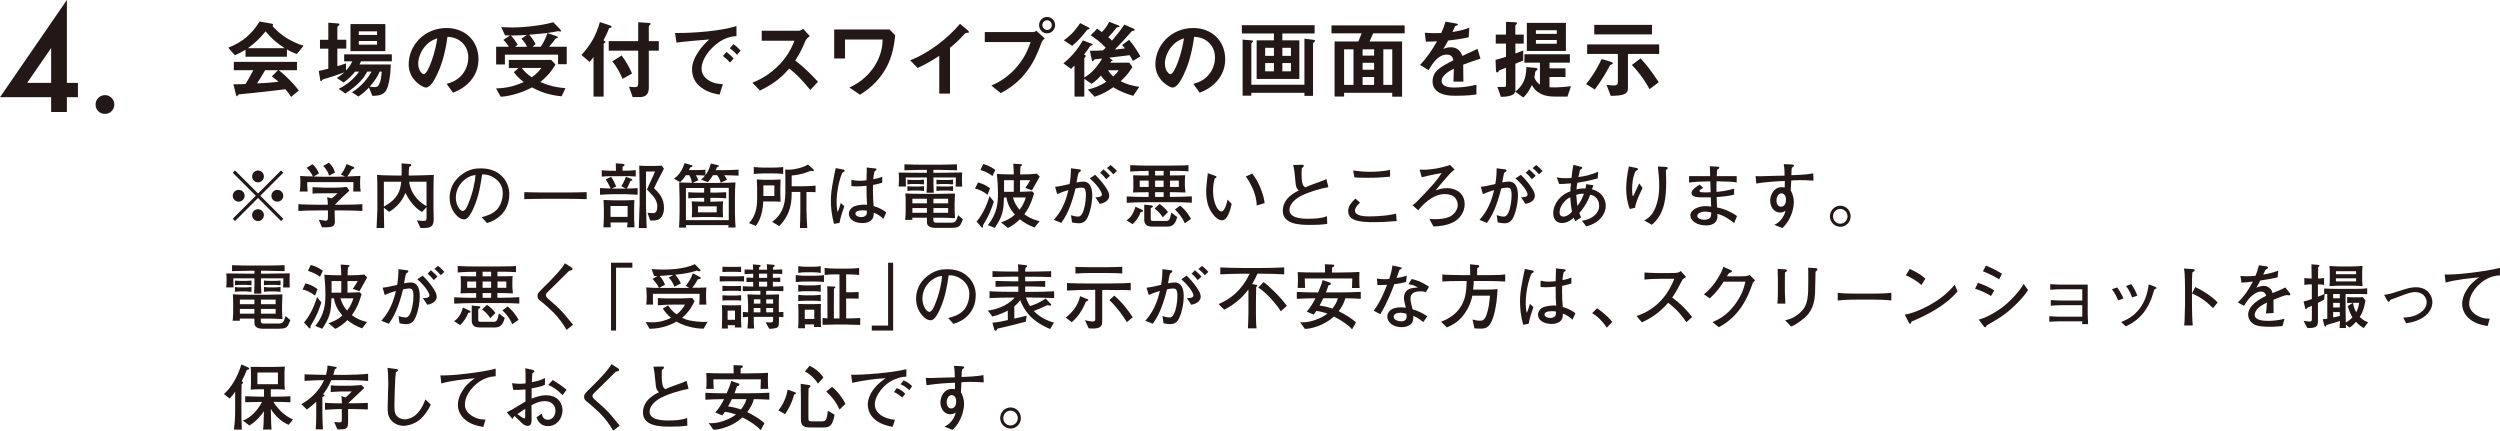 <?xml version="1.0" encoding="UTF-8"?><svg id="_レイヤー_2" xmlns="http://www.w3.org/2000/svg" viewBox="0 0 669.18 115.29"><defs><style>.cls-1{fill:#231815;}</style></defs><g id="_レイヤー_1-2"><path class="cls-1" d="M79.44,14.45c-1.17-.39-1.95-.83-2.64-1.22v1.95h-11.08v-1.88c-1.17.71-1.86,1.06-2.87,1.49l-1.75-2.02c3.91-1.54,6.3-3.68,8.39-7.01l3.29.58c.18.02.34.14.34.3,0,.14-.09.25-.21.3,1.13,1.29,2.44,2.39,3.89,3.29.8.48,2.64,1.5,4.46,2.02l-1.82,2.21ZM77.92,25.94c-.23-.34-.51-.85-1.52-2.05-3.15.39-8.32.97-8.99,1.03-.48.05-2.92.25-3.47.35-.12.02-.18.07-.23.16-.14.28-.21.35-.28.35s-.18-.09-.21-.21l-.74-3.01c1.45,0,2.09-.02,3.24-.07.57-.92,1.06-1.72,2.09-3.7h-5.22v-2.23h16.9v2.23h-4.85c1.98,1.56,4,3.68,5.36,5.43l-2.09,1.72ZM71.09,8.4c-1.66,2.02-2.87,3.15-4.76,4.51h9.89c-1.95-1.29-3.31-2.34-5.13-4.51ZM72.75,20.47l1.66-1.68h-3.45c-1.08,1.91-1.75,2.92-2.16,3.54,1.93-.09,3.84-.21,5.75-.44-.32-.3-.87-.8-1.79-1.43Z"/><path class="cls-1" d="M96.64,16.42c-.12.28-.28.6-.41.83h8.37c-.02,2.34-.46,5.73-1.26,6.99-.69,1.08-1.82,1.4-3.66,1.43l-.92-2.25c-.67.71-1.47,1.52-2.83,2.42l-1.72-1.15c2.51-1.47,4.42-3.96,5.24-5.52h-1.15c-.32.58-1.01,1.82-2.25,3.01-1.1,1.08-2.32,2.02-3.61,2.85l-1.79-1.26c3.04-1.38,5.01-3.89,5.47-4.6h-1.06c-1.17,1.38-2.09,2.18-3.08,2.92l-1.82-1.22c.64-.39,1.13-.74,2.02-1.52-1.56.6-4.09,1.45-4.76,1.61-.85.21-.94.23-1.08.39-.25.28-.32.37-.44.37-.05,0-.14-.05-.16-.16l-.41-2.58c.74-.14,1.75-.39,2.55-.6v-5.36h-2.23v-2.37h2.23v-4.58l2.67.21c.14.02.3.09.3.25s-.11.25-.25.37c-.11.07-.3.18-.3.34v3.4h2.39v2.37h-2.39v4.69c.8-.23,1.56-.46,2.32-.74v1.91c.81-.87,1.22-1.49,1.68-2.46h-2.18v-1.86h12.76v1.86h-8.23ZM93.81,13.69v-7.24h9.34v7.24h-9.34ZM100.92,8.38h-4.88v.97h4.88v-.97ZM100.92,10.97h-4.88v.99h4.88v-.99ZM101.61,19.16c-.41.97-.94,2.12-2.64,4.02.67.14,1.15.14,1.24.14.6,0,.97-.14,1.22-.64.55-1.08.67-2.3.74-3.52h-.55Z"/><path class="cls-1" d="M126.61,20.77c-1.72,2.55-4.12,3.54-5.36,4.05l-1.7-2.37c1.03-.3,2.74-.78,4.14-2.46,1.4-1.66,1.66-3.56,1.66-4.58,0-1.26-.37-2.81-1.66-4.02-1.45-1.38-3.06-1.47-3.91-1.54-.74,5.47-2.09,8.69-2.85,10.23-.69,1.43-1.75,3.36-2.94,3.36-.83,0-4.6-2.07-4.6-6.19,0-5.11,4.21-9.75,10.14-9.75,4.78,0,8.55,3.24,8.55,8.37,0,2.02-.62,3.63-1.47,4.9ZM114.24,11.92c-1.63,1.56-2.3,3.7-2.3,5.1,0,1.86,1.06,2.83,1.47,2.83,1.2,0,3.17-6,3.63-9.59-.67.23-1.7.58-2.81,1.66Z"/><path class="cls-1" d="M150.32,25.78c-4.07-.39-6.39-1.59-7.93-2.39-.9.48-2.14,1.1-4.05,1.68-1.4.41-2.85.76-4.32.83l-1.24-2.23c2.74-.09,4.88-.57,7.4-1.7-1.08-.85-1.82-1.56-2.64-2.64l1.24-1.13h-2.58v-2.16h11.34l1.15,1.22c-1.45,2.46-2.81,3.68-4.07,4.69,2.87,1.22,4.62,1.45,6.74,1.66l-1.03,2.18ZM149.38,17.21v-2.58h-14.23v2.62h-2.35v-4.74h3.4c-.37-.67-.92-1.33-1.47-1.82l1.79-1.2c-.41,0-.87,0-1.33-.02l-1.03-2.23c.71.05,1.59.11,3.01.11,4.05,0,8.95-.78,10.92-1.4l1.72,1.75c.09.09.37.39.37.6,0,.09-.07.14-.16.14s-.48-.09-.58-.09c-.28,0-.67.12-.94.16-2.25.41-4.55.6-6.85.78.6.67,1.2,1.47,1.72,2.51l-.83.71h2.18c.57-.8,1.17-1.82,1.82-3.66l2.32.8c.07.02.46.18.46.37,0,.16-.23.18-.28.18-.23.05-.25.05-.35.14-.32.46-.99,1.33-1.7,2.16h4.71v4.69h-2.35ZM139.58,10.35l1.45-1.01c-1.95.14-2.99.16-4.28.16.69.74,1.1,1.29,1.82,2.44l-.67.58h3.15c-.16-.41-.39-.99-1.47-2.16ZM139.65,18.19c.64.8,1.24,1.5,2.69,2.51,1.15-.83,1.84-1.52,2.58-2.51h-5.27Z"/><path class="cls-1" d="M163.39,7.43c-.28.05-.32.07-.37.16-.41,1.04-.6,1.54-1.49,3.22.37.18.53.25.53.41,0,.12-.07.18-.23.28-.23.18-.25.21-.25.28v14.07h-2.71v-10.6c-.6.85-.85,1.13-1.06,1.33l-2.18-1.86c2.3-2.53,3.84-4.9,4.94-8.81l2.58.85c.18.07.57.18.57.44,0,.14-.09.18-.32.23ZM173.67,13.55v9.96c0,1.7-.85,2.48-2.44,2.48h-1.89l-.97-2.78c.21.02,1.22.12,1.45.12.69,0,1.01-.09,1.01-1.06v-8.71h-7.89v-2.55h7.89v-5.06l2.74.18c.37.02.58.09.58.28,0,.09-.07.16-.23.3-.18.16-.25.25-.25.34v3.96h2.67v2.55h-2.67ZM166.63,21.11c-.55-1.36-1.54-3.33-2.76-4.67l2.53-1.59c1.13,1.52,2.14,3.31,2.78,4.83l-2.55,1.43Z"/><path class="cls-1" d="M190.6,12.84c-1.7,1.7-2.81,3.77-2.81,5.52,0,1.59,1.01,2.53,1.66,2.99,1.49,1.06,3.1,1.13,4.05,1.17l-.9,2.81c-1.22-.21-3.79-.69-5.66-2.55-1.1-1.08-1.7-2.58-1.7-4.14s.58-3.08,1.56-4.58c1.08-1.68,2.23-2.76,3.04-3.5-3.08.25-6.46.53-8.76.85l-.39-2.58c4.97.05,12.1-.51,16.44-1.84v2.67c-1.08.07-3.61.23-6.53,3.17ZM195.4,16.77c-.51-.62-.99-1.08-1.89-1.77l.94-1.1c.76.57,1.33,1.06,1.91,1.77l-.97,1.1ZM197.27,14.67c-.6-.69-1.15-1.2-1.91-1.75l.97-1.1c.97.71,1.43,1.2,1.91,1.75l-.97,1.1Z"/><path class="cls-1" d="M216.89,24.08c-2.09-2.58-3.73-4.23-5.61-5.75-1.84,2.05-3.54,3.79-7.86,5.91l-2.02-2.09c1.49-.64,4.42-1.86,7.34-4.97,2.48-2.64,3.38-4.97,3.91-6.28h-8.76v-2.67h9.91c.44,0,.78-.23,1.2-.51l1.77,1.96c-.46.32-.97.71-1.24,1.38-.78,1.84-1.22,2.9-2.67,5.15,2.23,1.68,4.21,3.63,6.09,5.68l-2.05,2.18Z"/><path class="cls-1" d="M237.13,18.29c-2.18,3.96-5.27,5.98-6.92,7.08l-2.85-1.93c1.54-.76,4.65-2.3,6.94-6.09,1.82-3.01,1.91-5.57,1.96-6.76h-10.07v5.06h-2.9v-7.77h14.81l1.52,1.59c-.21,1.93-.58,5.36-2.48,8.83Z"/><path class="cls-1" d="M258.79,8.79c-.34.02-.39.07-.71.41-1.15,1.31-2.44,2.51-3.79,3.59v12.26h-2.87v-10.12c-1.56,1.04-3.1,2-5.79,3.27l-2-2.05c4.81-1.88,9.86-5.66,13.34-9.77l2,1.66c.09.07.39.37.39.55,0,.16-.09.18-.55.21Z"/><path class="cls-1" d="M278.73,11.55c-.87,2.32-1.86,4.94-4.05,7.77-2.46,3.2-5.22,4.74-6.81,5.61l-2.51-2.02c1.56-.71,4.83-2.23,7.63-6.02,1.75-2.35,2.46-4.44,2.87-5.63h-12.26v-2.67h13.01c.28,0,.53-.18.76-.37l2.28,2.07c-.37.32-.71.67-.94,1.26ZM280.27,8.93c-1.17,0-2.14-.99-2.14-2.21s.94-2.18,2.14-2.18,2.16.99,2.16,2.18-.97,2.21-2.16,2.21ZM280.27,5.43c-.67,0-1.26.55-1.26,1.29s.62,1.31,1.26,1.31,1.26-.53,1.26-1.31c0-.74-.58-1.29-1.26-1.29Z"/><path class="cls-1" d="M303.23,16.33c-.18-.41-.3-.62-.87-1.56-1.7.23-2.23.3-5.45.67l.69.53c.09.07.23.14.23.23s-.12.09-.32.14c-.12.09-.21.28-.3.44h5.08l.83,1.17c-1.13,1.84-2.12,2.83-3.15,3.79,1.75.87,3.1,1.24,4.99,1.5l-1.63,2.41c-2.35-.71-3.66-1.26-5.33-2.3-1.59,1.1-2.85,1.82-4.99,2.55l-1.82-1.93c1.68-.41,2.99-.87,4.94-2.07-.67-.62-1.01-1.03-1.45-1.66-.9.99-1.54,1.54-2.48,2.21l-1.96-1.36v4.76h-2.62v-8.32c-.18.18-.51.53-.92.92l-2.05-1.49c2.44-2,3.93-3.96,5.22-6.16l2.21.85c.18.07.41.12.41.28,0,.21-.3.21-.64.34-.48.74-.92,1.36-1.68,2.32l.32.16c.09.05.14.16.14.25,0,.12-.05.18-.11.23-.05.07-.28.32-.28.39v5.13c1.04-.64,2.83-1.77,4.78-5.08-.28.02-1.66.16-1.96.21-.09.02-.18.07-.23.16-.21.28-.28.39-.37.39s-.16-.09-.18-.23l-.55-2.62c1.42,0,2.07-.02,3.45-.09.3-.18.57-.48.78-.74-1.49-1.59-2.81-2.51-4-3.29l1.72-1.79c.44.3.85.6,1.26.92.92-.94,1.43-1.68,1.98-2.76l2.25.9c.21.09.51.16.51.32,0,.21-.37.21-.74.28-.83,1.04-1.52,1.89-2.28,2.64.25.18.53.37.99.9,1.06-1.22,2.09-2.48,3.31-4.28l2.3.99c.16.07.46.16.46.39,0,.3-.28.23-.71.32-1.52,1.7-2.62,2.94-4.58,4.97.58-.05,1.7-.16,2.69-.32-.21-.28-.44-.6-.76-.9l1.86-1.38c.87,1.03,1.7,2.09,3.04,4.42l-2.05,1.26ZM290.99,7.98c-1.59,2.02-2.09,2.64-4,4.3l-2.23-1.5c1.22-.87,2.55-1.89,4.37-4.6l2.23,1.15c.14.07.3.16.3.32,0,.21-.34.21-.67.32ZM296.6,18.81c.41.64.64.99,1.4,1.66.69-.62,1.08-1.1,1.45-1.66h-2.85Z"/><path class="cls-1" d="M326.48,20.77c-1.72,2.55-4.12,3.54-5.36,4.05l-1.7-2.37c1.04-.3,2.74-.78,4.14-2.46,1.4-1.66,1.66-3.56,1.66-4.58,0-1.26-.37-2.81-1.66-4.02-1.45-1.38-3.06-1.47-3.91-1.54-.74,5.47-2.09,8.69-2.85,10.23-.69,1.43-1.75,3.36-2.94,3.36-.83,0-4.6-2.07-4.6-6.19,0-5.11,4.21-9.75,10.14-9.75,4.78,0,8.55,3.24,8.55,8.37,0,2.02-.62,3.63-1.47,4.9ZM314.11,11.92c-1.63,1.56-2.3,3.7-2.3,5.1,0,1.86,1.06,2.83,1.47,2.83,1.2,0,3.17-6,3.63-9.59-.67.23-1.7.58-2.81,1.66Z"/><path class="cls-1" d="M343.25,8.95v1.84h4.55v10.33h-11.43v-10.33h4.62v-1.84h-8.58v-2.21h19.48v2.21h-8.65ZM351.83,11.23c-.25.16-.37.23-.37.41v14.03h-2.3v-.83h-14.21v.76h-2.34v-14.99l2.32.18c.3.02.46.07.46.25,0,.09-.05.16-.12.23-.23.21-.32.28-.32.51v10.9h14.21v-12.33l2.37.3c.37.05.46.14.46.3,0,.09-.05.21-.16.28ZM341,12.79h-2.35v2.16h2.35v-2.16ZM341,16.88h-2.35v2.21h2.35v-2.21ZM345.55,12.79h-2.3v2.16h2.3v-2.16ZM345.55,16.88h-2.3v2.21h2.3v-2.21Z"/><path class="cls-1" d="M367.56,8.93c-.35.8-.74,1.66-.97,2.16h8.71v14.79h-2.64v-1.04h-12.88v.99h-2.55v-14.74h6.37c.48-1.2.64-1.63.87-2.16h-8.07v-2.14h19.59v2.14h-8.44ZM362.29,13.2h-2.51v9.52h2.51v-9.52ZM367.81,13.2h-3.08v1.68h3.08v-1.68ZM367.81,16.81h-3.08v1.86h3.08v-1.86ZM367.81,20.61h-3.08v2.12h3.08v-2.12ZM372.67,13.2h-2.39v9.52h2.39v-9.52Z"/><path class="cls-1" d="M391.66,17.32c0,.9.05,3.75.05,4.53h-2.67c.07-1.31.09-2.44.12-3.45-.87.44-3.27,1.63-3.27,3.24,0,1.5,1.77,1.79,3.45,1.79,1.98,0,3.93-.3,5.86-.74v2.6c-2.18.34-4.74.34-5.47.34-1.29,0-3.96,0-5.4-1.54-.87-.92-.87-1.93-.87-2.25,0-2.85,2.12-3.93,5.56-5.7-.14-.69-.41-1.52-1.75-1.52-2.25,0-3.63,2.09-4.9,4.16l-2.25-1.4c1.82-1.96,2.97-3.59,4.53-6.32-1.31.07-2.02.09-2.99.09l-.28-2.39c1.38.12,2.39.16,4.39.09.58-1.24.87-2.05,1.15-3.06l2.87.51c.07.02.46.07.46.23,0,.14-.09.21-.23.25-.05.02-.51.23-.53.23-.02.02-.6,1.31-.71,1.56,2.12-.34,3.15-.64,4.51-1.17l-.16,2.58c-2.07.48-3.96.69-5.5.87-.74,1.36-.92,1.68-1.31,2.28.3-.14.99-.48,1.98-.48,1.59,0,2.6.8,3.13,2.32,2.69-1.27,2.99-1.4,4.07-1.89l.78,2.62c-1.82.58-2.92.97-4.62,1.61Z"/><path class="cls-1" d="M405.63,11.69v2.64c.6-.25,1.59-.64,2.09-.83v2.69c-.48.21-.83.35-2.09.87v7.17c0,1.66-3.06,1.68-3.89,1.7l-.92-2.67c.32,0,1.86.05,2.02,0,.18-.05.28-.16.28-.6v-4.53c-.44.18-.83.34-.99.39-.69.25-.78.28-.9.46-.25.39-.28.39-.46.39-.32,0-.32-.18-.35-.71l-.11-2.64c.46-.12,1.13-.28,2.8-.83v-3.52h-2.74v-2.41h2.74v-3.4l2.07.07c.87.02.87.16.87.3s-.09.23-.21.34c-.16.14-.23.21-.23.32v2.37h2.25v2.41h-2.25ZM419.56,25.85h-3.4c-2.64,0-3.79-.69-4.76-1.4-.48-.34-.83-.8-1.36-1.66-.94,1.96-1.63,2.67-2.3,3.31l-2.14-1.54c1.89-1.61,2.92-3.17,2.97-6.62l2.28.21c.62.05.69.21.69.34,0,.18-.09.28-.28.39-.25.21-.3.28-.32.37-.02.12-.18,1.26-.23,1.5.37.9.74,1.38,1.49,1.89v-5.86h-4.16v-2.25h12.17v2.25h-5.45v1.5h4.28v2.32h-4.28v2.76c2.02.14,4.65-.16,5.75-.28l-.94,2.78ZM408.69,13.64v-7.52h10.46v7.52h-10.46ZM416.71,8.08h-5.59v.99h5.59v-.99ZM416.71,10.7h-5.59v1.01h5.59v-1.01Z"/><path class="cls-1" d="M431.46,17.21c-.44.18-.48.18-.55.3-.6,1.17-1.82,3.5-4.02,6.44l-2.32-1.43c2.37-3.01,3.54-5.47,4.14-6.71l2.14.62c.67.18.85.34.85.55,0,.14-.11.18-.23.23ZM435.76,14.42v9.2c0,1.89-1.95,1.96-4.6,2.05l-1.13-2.94c.62.07,1.4.14,2.02.14.58,0,1.01-.14,1.01-.92v-7.52h-8.23v-2.55h19.29v2.55h-8.37ZM426.74,9.2v-2.55h15.45v2.55h-15.45ZM441.55,23.87c-1.04-1.82-2.32-3.96-4.74-6.48l2.32-1.77c1.54,1.68,2.71,3.08,4.87,6.39l-2.46,1.86Z"/><path class="cls-1" d="M17.9,22.19h2.96v3.83h-2.96v3.96h-4.21v-3.96H0L17.9,0v22.19ZM13.69,22.19v-9.34l-6.43,9.34h6.43Z"/><path class="cls-1" d="M25.58,27.95c0-.67.25-1.26.74-1.75.49-.49,1.08-.74,1.77-.74s1.28.25,1.77.74c.49.49.74,1.08.74,1.77s-.25,1.29-.74,1.79-1.07.72-1.77.72-1.31-.24-1.79-.72c-.48-.48-.72-1.08-.72-1.81Z"/><path class="cls-1" d="M62.91,59.16l-.61-.61,6.17-6.16-6.17-6.16.61-.61,6.16,6.17,6.16-6.17.61.61-6.17,6.16,6.17,6.16-.61.61-6.16-6.17-6.16,6.17ZM65.48,52.4c0,.85-.7,1.58-1.58,1.58s-1.6-.7-1.6-1.58.72-1.58,1.6-1.58,1.58.72,1.58,1.58ZM70.64,47.23c0,.84-.68,1.58-1.58,1.58s-1.58-.72-1.58-1.58.72-1.6,1.58-1.6,1.58.72,1.58,1.6ZM70.64,57.57c0,.86-.68,1.6-1.58,1.6s-1.58-.72-1.58-1.6.72-1.58,1.58-1.58,1.58.72,1.58,1.58ZM75.83,52.4c0,.85-.7,1.58-1.6,1.58s-1.58-.7-1.58-1.58.72-1.58,1.58-1.58,1.6.72,1.6,1.58Z"/><path class="cls-1" d="M91.32,56.31h-1.75v.67c0,.34.06,1.94.06,2.32,0,.46,0,1.2-1.08,1.44-.38.09-1.84.15-2.38.09l-.84-2.01c.32.06,1.67.27,1.84.27.57,0,.61-.4.61-1.25v-1.52h-2.3c-.7,0-3.61.02-5.62.15v-1.82c2.24.15,5.47.15,5.62.15h2.28c0-.65-.06-1.37-.21-2.01l1.25.3c.34-.25.91-.72,1.56-1.35h-4.14c-.85,0-1.71.02-2.56.08v-1.71c.32.02,3.02.13,3.55.13h2.13c.85,0,2.7-.09,3.5-.19l.67.99c-.25.23-1.52,1.41-1.77,1.65l-.8.8-1.31,1.31h1.69c.84,0,3.8-.02,5.68-.15v1.82c-1.77-.11-3.89-.15-5.68-.15ZM94.55,51.26c.04-1.14.06-1.27.04-2.51h-12.35c0,.17,0,1.5.11,2.51h-2.15c.08-.38.21-1.01.21-2.53,0-.76-.04-1.2-.08-1.63.53.08,2.72.11,3.42.13-.4-.91-.97-1.63-1.67-2.32l1.58-.95c.68.53,1.42,1.67,1.71,2.47l-1.41.82c.27,0,2.24.06,2.37.06h3.53c.06,0,2.3-.06,2.53-.06l-1.16-.53c.53-.65,1.16-1.63,1.52-2.81l1.67.68c.15.06.4.17.4.29,0,.34-.44.42-.65.46-.34.65-1.03,1.69-1.2,1.9.95-.02,2.36-.08,3.5-.15-.04.42-.08,1.01-.08,1.96,0,1.25.08,1.79.17,2.22h-2.03ZM88.11,47.02c-.23-.65-.61-1.65-1.6-2.6l1.5-.86c1.06.86,1.48,2,1.65,2.62l-1.56.84Z"/><path class="cls-1" d="M116.03,51v4.27c0,.51.06,2.79.06,3.25,0,1.56-.27,2.51-2.49,2.51h-1.06l-.95-2.07c.65.13,1.18.17,1.58.17.8,0,1.01-.09,1.01-.78v-2.91l-1.22,1.29c-2.3-1.22-3.78-3.78-4.45-5.09-.85,2.22-2.37,3.86-4.35,5.07l-1.41-1.1v.27c0,1.52.02,2.98.08,5.15h-2.03c.02-.82.21-4.41.21-5.13v-4.73c0-.76-.02-3.88-.08-4.35.76.06,2.05.13,3,.13,2.15.02,2.39.04,2.87.04h.7c.06-1.6,0-2.64-.02-3.27l2.17.17c.09,0,.44.06.44.3,0,.15-.06.19-.55.51-.11.59-.15,1.29-.13,2.28h.89c.46,0,.7,0,2.89-.06,2.37-.08,2.64-.1,2.93-.11-.04.46-.08,3.69-.08,4.18ZM102.75,48.64v6.67c3.8-2.11,4.41-4.29,4.65-6.67h-4.65ZM114.17,48.64h-4.65c.44,3.61,3.13,5.78,4.65,6.52v-6.52Z"/><path class="cls-1" d="M130.36,59.71l-1.44-1.58c1.12-.29,2.98-.76,4.22-2.18,1.12-1.31,1.44-3.1,1.44-4.26,0-2.72-2.01-3.99-2.94-4.45-1.14-.57-1.88-.55-2.6-.55-.32,2.32-.78,5.7-2.37,9.21-.36.78-1.31,2.83-2.39,2.83-.72,0-1.29-.36-1.61-.65-.72-.59-2.32-2.26-2.32-5.11,0-1.39.4-3.51,2.07-5.22,2.64-2.68,5.13-2.68,6.23-2.68,1.73,0,4.08.3,5.97,2.37,1.12,1.24,1.71,2.87,1.71,4.54,0,4.67-3.31,6.99-5.95,7.71ZM126.8,46.91c-1.61.27-4.79,2.24-4.79,6.08,0,1.69,1.04,3.48,1.84,3.48.67,0,1.16-1.14,1.39-1.65,1.37-3.19,1.94-6.36,2.05-7.96-.17.02-.32.04-.49.06Z"/><path class="cls-1" d="M152.08,53.22h-6.78c-.55,0-3.53.02-4.96.09v-1.88c1.52.08,4.83.09,4.96.09h6.78c.55,0,3.53-.02,4.96-.09v1.88c-1.5-.08-4.83-.09-4.96-.09Z"/><path class="cls-1" d="M167.15,51.98h-2.81c-.59,0-3.13.09-3.74.15v-1.79c1.18.08,2.56.11,2.85.11-.08-.19-.51-1.16-1.31-2.43l1.44-.68c.44.59.84,1.35,1.37,2.58l-1.25.55c.1,0,.51.02.59.02h3.25l-1.22-.65c.34-.57.76-1.27,1.22-2.53l1.41.55c.23.09.32.23.32.32,0,.21-.38.21-.51.23-.27.67-.57,1.39-1.01,2.07.57,0,2.41-.06,2.93-.13v1.77c-.36-.02-3.42-.15-3.51-.15ZM167.13,47.16h-3.02c-.99,0-2.13,0-3.04.11v-1.71c1.23.15,2.91.15,3.04.15h.76c0-1.33-.02-1.67-.04-2l1.79.15c.11.02.57.06.57.28,0,.19-.27.34-.53.49-.02.34-.04.72-.04,1.06h.51c1.03,0,2.03-.04,3.04-.15v1.71c-.93-.11-2.09-.11-3.04-.11ZM167.84,60.85c.08-.46.09-.65.15-1.31h-4.58c.02.21.06,1.12.08,1.31h-1.96c.02-.23.11-2.55.11-2.79v-2.32s-.08-1.96-.09-2.22c.51.04,2.55.11,2.93.11h2.64c.42,0,2.3-.06,2.68-.08,0,.3-.06,1.65-.06,1.92v3.23c0,.34.1,1.84.1,2.15h-1.99ZM167.99,55.14h-4.58v2.91h4.58v-2.91ZM176.25,58.75c-.57.27-1.25.3-2.2.29l-.74-2.09c1.2.08,1.44.1,1.54.1.84,0,1.08-.78,1.08-1.82,0-1.48-.99-2.6-1.16-2.79-.15-.19-1.29-1.41-1.6-1.73l2.19-4.79h-2.45v9.04c0,.44.09,2.36.09,2.75.04,2,.04,2.41.11,3.34h-2.13c.06-.8.15-4.29.17-5.01,0-.17.06-.95.06-1.12v-5.13c0-.67-.08-3.67-.11-5.45.23.02,1.67.08,1.94.08h2.03c.57,0,1.56-.04,2.07-.08l.57.82c-2.13,4.1-2.36,4.56-2.64,5.22,1.46,1.41,2.66,2.74,2.66,5.3,0,2.2-1.16,2.93-1.48,3.08Z"/><path class="cls-1" d="M193.83,46.89c.44.53.61.93.74,1.25l-1.65.76c-.23-.95-.72-1.71-.97-2.01h-1.1c-.57.93-.89,1.33-1.37,1.86l-1.84-.68c.25-.19.61-.48,1.1-1.08-1.2-.09-2.39-.09-2.47-.09.34.53.53,1.06.65,1.35l-1.52.68c.21,0,1.65.04,1.69.04h4.27c1.77,0,3.74-.06,5.51-.13-.11,1.33-.15,2.64-.15,3.97v4.08c0,1.18.1,2.81.17,4.01h-1.94c.02-.1.08-.53.08-.63h-11.42c.04.23.04.25.06.65h-1.92c.1-1.37.15-2.74.15-4.1v-3.97c0-.15-.06-2.6-.11-4.01.72.04.84.04,3.42.09-.08-.51-.27-1.29-.7-2.03h-.93c-.66,1.01-1.01,1.37-1.52,1.86l-1.63-.91c1.14-.89,2.09-1.99,2.81-4.18l1.8.53c.23.08.32.15.32.25,0,.23-.23.27-.59.34-.23.44-.27.51-.38.74h1.77c.84,0,1.81-.04,2.66-.09v1.44c.95-1.25,1.31-2.6,1.46-3.13l1.82.46c.13.02.34.08.34.23,0,.09-.11.25-.53.32-.17.4-.23.53-.34.78h2.47c1.12,0,2.53-.08,3.65-.13v1.61c-.76-.06-3.08-.11-3.86-.11ZM195.05,50.29h-4.9v1.27h.85c.55,0,1.79-.02,3.38-.11v1.62c-1.12-.08-2.26-.11-3.38-.11h-.85v1.03h.51c.95,0,2.34-.08,2.91-.1-.06.57-.1,1.06-.1,1.56v1.1c0,.51,0,.67.06,1.61-1.18-.04-2.05-.08-2.85-.08h-2.58c-.95,0-1.82.04-2.94.08.08-1.04.08-1.08.08-1.63v-1.08c0-.46-.04-.91-.09-1.56.82.04,2.07.1,2.93.1h.4v-1.03h-.85c-1.16,0-2.37.06-3.4.11v-1.62c.7.06,1.86.11,3.4.11h.85v-1.23h-4.88v8.59h11.47v-8.62ZM191.84,55.23h-5v1.6h5v-1.6Z"/><path class="cls-1" d="M206.64,53.92h-2.34c-.11,4.03-1.65,6.16-2,6.55l-1.82-.76c1.75-1.77,2.18-4.26,2.18-6.36v-3.42c0-.3-.06-1.63-.08-1.9.17.02.34.04.57.04.27.02,1.44.06,1.69.06h1.88c.44,0,1.69-.08,2.22-.09-.02.76-.06,1.61-.06,2.18v1.77c0,.59,0,.89.06,2.01-1.14-.06-1.52-.08-2.32-.08ZM206.98,46.42h-2.58c-.44,0-1.9.06-2.64.15v-1.86c.91.11,2.22.15,2.64.15h2.58c.89,0,1.79-.04,2.66-.15v1.86c-1.14-.15-2.55-.15-2.66-.15ZM207.27,49.63h-2.93v2.83h2.93v-2.83ZM215.87,51.38v4.88c0,.76.08,2.7.21,4.77h-1.96c.06-1.5.11-2.74.11-4.84v-4.81h-2.32c0,2.18,0,5.79-3.34,9.14l-1.88-1.12c3.5-2.66,3.53-6.06,3.53-8.47v-3.55c0-.32-.02-1.62-.06-1.98,1.31.04,1.94.04,3.42-.32,1.23-.29,1.86-.57,2.72-1.04l1.37,1.25c.15.13.19.23.19.34s-.1.19-.25.19c-.04,0-.49-.09-.57-.11-1.16.47-2.66,1.06-5.13,1.27v2.87h3.08c1.25,0,2.6-.09,3.31-.15v1.73c-.55-.02-1.44-.04-2.43-.04Z"/><path class="cls-1" d="M225.45,46.23c-1.39,3.38-1.52,6.95-1.52,7.83,0,1.29.15,2.07.27,2.7.17-.34.32-.67.51-1.29.23-.8.27-.87.34-1.12l.95.84c-.15.4-1.04,2.96-1.29,4.48l-1.46.25c-.68-2.39-.84-4.56-.84-6.21s.11-2.77.67-5.7c.25-1.35.42-2.17.63-3.02l2.09.42c.13.02.27.09.27.27,0,.23-.06.25-.61.57ZM236.43,58.57c-.57-.59-1.54-1.29-2.58-1.63.21,2.18-1.52,2.77-3,2.77-2.15,0-3.63-1.03-3.63-2.47,0-1.12.93-1.84,1.54-2.05,1.16-.42,2.56-.42,2.74-.42.29,0,.42.02.59.04-.13-1.5-.13-1.96-.15-5.09-1.12.11-1.63.17-2.57.17-.68,0-1.12-.04-1.48-.08v-1.67c.44.09,1.29.25,2.24.25.49,0,1.03-.04,1.8-.13,0-.32.06-2.18.08-2.66,0-.32,0-.44-.02-.76l2.32.25c.08,0,.29.02.29.27,0,.17-.06.21-.51.49-.15.61-.27,1.06-.32,2.13.55-.11,1.48-.3,2.38-.68v1.58c-1.31.44-2.32.59-2.47.63,0,.17-.02,1.44-.02,1.56,0,1.33.06,2.77.19,4.1.99.29,2.26.78,3.38,1.67l-.78,1.75ZM230.89,56.29c-1.2,0-1.92.36-1.92.89s.68.93,1.56.93c.68,0,1.24-.28,1.42-.72.11-.29.09-.59.08-1.01-.29-.04-.67-.09-1.14-.09Z"/><path class="cls-1" d="M255.78,49.93c.06-.53.08-1.88.08-2.43h-6v1.77c0,.36.08,2,.09,2.32h-1.94c.06-.84.09-1.98.09-2.32v-1.77h-5.66c.02.4.02,2.09.06,2.43h-1.96c.06-.61.09-1.31.09-2.09,0-.72-.04-1.23-.08-1.65,1.8.02,4.79.06,5.41.06h2.13v-.78h-1.31c-.84,0-3.08.06-4.69.11v-1.6c1.44.06,3.57.1,4.69.1h4.69c.99,0,3.13-.04,4.69-.1v1.6c-1.44-.06-3.76-.11-4.69-.11h-1.63v.78h2.13c.89,0,4.81-.09,5.58-.09-.04.42-.06.76-.06,1.86s.04,1.5.06,1.92h-1.79ZM254.7,60.99h-4.39c-1.12,0-1.65-.29-1.98-.74-.23-.3-.23-.61-.23-1.96h-3.89c-.02.13,0,.51,0,.57h-1.94c.11-.59.15-2.07.15-2.24v-1.79c0-1.58,0-1.98-.08-3.06,1.27.06,1.63.13,4.77.13h3.51c.38,0,.59,0,2.39-.04,2.05-.04,2.28-.06,2.6-.06,0,.44-.09,2.53-.09,2.77v1.56c0,.34.08,1.86.11,2.28-2.28-.13-2.53-.13-3.84-.13h-1.96v.51c0,.8.46.82.87.82h3.57c1.52,0,1.58-.17,2.2-2.01l1.27,1.08c-.72,1.9-.89,2.3-3.08,2.3ZM245.87,49.25h-1.52c-.27,0-.95.04-1.46.11v-1.27c.46.06,1.03.09,1.46.09h1.52c.08,0,.57,0,1.46-.09v1.27c-.44-.06-1.14-.11-1.46-.11ZM245.87,51h-1.52c-.27,0-.95.04-1.46.11v-1.27c.46.06,1.03.09,1.46.09h1.52c.08,0,.57,0,1.46-.11v1.29c-.44-.06-1.14-.11-1.46-.11ZM248.11,53.2h-3.89v1.22h3.89v-1.22ZM248.11,55.69h-3.89v1.27h3.89v-1.27ZM253.79,53.2h-3.93v1.22h3.93v-1.22ZM253.79,55.69h-3.93v1.27h3.93v-1.27ZM253.64,49.25h-1.52c-.27,0-.95.04-1.46.11v-1.27c.48.06,1.04.09,1.46.09h1.52c.06,0,.59,0,1.46-.09v1.27c-.44-.06-1.14-.11-1.46-.11ZM253.64,51h-1.52c-.27,0-.95.04-1.46.11v-1.29c.48.06,1.04.11,1.46.11h1.52c.06,0,.59,0,1.46-.11v1.29c-.44-.06-1.14-.11-1.46-.11Z"/><path class="cls-1" d="M264.32,52.12c-.89-.74-2.38-1.5-3.34-1.61l.8-1.67c1.33.34,2.18.78,3.23,1.56l-.68,1.73ZM263.12,60.3c.04.46.04.61-.17.61-.08,0-.17-.04-.27-.15l-1.29-1.44c1.22-1.39,2.62-3.82,3.48-6.82l1.16,1.46c-.68,2.05-1.14,3.44-2.91,6.35ZM265.66,47.12c-1.04-.87-2.54-1.44-3.23-1.6l.74-1.6c.99.25,1.92.59,3.25,1.56l-.76,1.63ZM276.23,50.94l-1.79-.63c.49-.65.89-1.31,1.31-2.07h-2.72v3.1c.32-.02.44-.02,1.33-.04.38-.02,1.46-.08,1.92-.09l.51.53c-.25.89-.95,3.46-2.6,5.6,1.67,1.27,3.25,1.65,4.08,1.86l-1.33,1.69c-1.44-.49-2.77-1.25-3.95-2.2-.65.68-1.99,1.8-3.23,2.32l-1.82-1.48c1.41-.51,2.47-.97,3.72-2.07-1.16-1.31-2.03-2.89-2.26-4.6h-.66c-.13,3.36-.23,4.81-2.47,8.15l-1.84-.76c2.49-3.13,2.7-5.87,2.7-8.53,0-1.73-.11-3.44-.3-5.17.97.06,2.36.13,3.48.13h1.06c-.02-1.12-.08-1.9-.15-2.87l1.99.13c.11,0,.38.02.38.21,0,.15-.21.27-.42.38-.06.4-.06.57-.11,2.15h1.2c.67,0,2.32-.06,3.27-.19l.78.76c-.17.3-1.88,3.33-2.07,3.69ZM271.36,48.24h-2.6v3.1h2.6v-3.1ZM271.15,52.86c.29,1.29.99,2.38,1.75,3.29,1.03-1.31,1.42-2.49,1.69-3.29h-3.44Z"/><path class="cls-1" d="M291.08,58.29c-.32.61-.91,1.48-2.37,1.48-.46,0-1.22-.13-1.75-.23l-.29-1.94c.4.11,1.25.38,1.86.38.38,0,.8-.08,1.27-1.03.42-.87.87-2.91.87-4.71,0-.82-.15-1.56-.38-1.79-.19-.19-.61-.23-.78-.23-.49,0-1.03.1-1.63.23-.44,1.92-1.23,4.37-1.9,5.87-.74,1.67-1.44,2.68-1.9,3.34l-2.01-.8c.91-1.04,2.87-3.29,3.91-7.98-1.1.3-1.79.57-3,1.08l-.57-1.96c1.16-.11,1.63-.23,3.89-.74.21-1.22.34-2.32.36-4.22l2.39.32c.15.02.27.13.27.25,0,.25-.38.47-.61.61-.23.68-.38,1.56-.55,2.62.61-.11,1.16-.23,1.77-.23,1.86,0,2.43,1.69,2.43,3.69,0,2.18-.65,4.77-1.29,5.97ZM294.39,54.58l-1.18-1.77c.42,0,1.75.02,1.75-.76,0-.34-.57-1.92-3.25-4.31l1.44-.95c1.6,1.54,2.53,2.89,2.96,3.57.38.57.8,1.33.8,2.05,0,.68-.48,1.8-2.53,2.17ZM296.12,47.97c-.21-.25-.84-.97-.97-1.1-.32-.32-.51-.46-.7-.59l.91-.95c.86.72,1.6,1.52,1.75,1.71l-.99.93ZM298,46.66c-.53-.61-1.04-1.16-1.71-1.67l.97-.82c.67.49,1.58,1.44,1.71,1.61l-.97.87Z"/><path class="cls-1" d="M305.34,56.75c-.47,1.33-1.14,2.24-2.17,3.27l-1.61-1.03c.82-.59,1.75-1.46,2.36-3.67l1.79.84c.11.04.25.13.25.29,0,.23-.17.25-.61.3ZM314.09,54.13h-7.31c-1.52,0-3.7.06-5.19.15v-1.71c1.41.09,3.61.15,5.05.15h.82v-1.27c-1.14,0-3.08.02-4.2.08.04-.29.11-.72.11-1.48v-1.58s-.02-1.04-.06-1.56c1.2.06,2.93.06,4.14.06v-1.23c-.23,0-3.51.04-4.92.19v-1.73c1.39.1,3.63.13,5.07.13h5.43c.36,0,3.1-.02,4.12-.06.38-.02.67-.04.97-.08v1.67c-1.48-.13-3.42-.13-4.96-.13v1.23c1.1,0,3.02,0,4.08-.06-.06.7-.08.99-.08,1.5v1.31c0,.09.04.93.15,1.82-1.04-.06-3.04-.08-4.16-.1v1.27h.74c1.46,0,3.7-.06,5.13-.15v1.71c-1.42-.08-3.53-.15-4.96-.15ZM307.46,48.35h-2.39v1.69h2.39v-1.69ZM312.08,60.66h-3.08c-1.1,0-1.82-.02-2.34-.61-.38-.44-.38-.97-.38-1.46v-3.82l1.99.21c.17.02.32.11.32.25,0,.23-.25.34-.57.49v2.6c0,.8.06.82,1.16.82h2.81c.99,0,1.16-.27,1.56-2.24l1.56,1.2c-.65,2.45-1.65,2.56-3.04,2.56ZM311.24,58.18c-.3-.49-.8-1.29-2.18-2.38l1.33-1.2c.76.47,1.79,1.48,2.24,2.18l-1.39,1.39ZM311.47,45.73h-2.28v1.23h2.28v-1.23ZM311.47,48.35h-2.28v1.69h2.28v-1.69ZM311.47,51.45h-2.28v1.27h2.28v-1.27ZM315.54,48.35h-2.36v1.69h2.36v-1.69ZM317.13,59.77c-.72-1.71-1.82-2.91-2.64-3.7l1.41-1.04c1.22,1.01,2.07,2.05,2.91,3.57l-1.67,1.18Z"/><path class="cls-1" d="M327.11,58.97c-1.01,0-1.86-.93-2.2-1.33-1.42-1.69-2.05-3.59-2.05-6.63,0-.74.04-1.08.38-4.16.02-.08.04-.42.06-.49l1.73.61c.38.13.59.21.59.4,0,.17-.21.27-.48.4-.15.59-.44,1.73-.44,3.38,0,3.12,1.29,5.45,2.2,5.45s1.48-2.15,1.69-3.17l1.1,1.16c-.38,1.71-1.14,4.39-2.58,4.39ZM336.4,55.02c-.06-1.63-.46-3.23-1.16-4.71-.99-2.07-1.42-2.6-1.79-3.04l1.73-.82c1.96,2.38,3.21,6.23,3.32,7.92l-2.11.65Z"/><path class="cls-1" d="M348.38,52.36c-1.04.57-3.23,1.84-3.23,3.93,0,1.08,1.12,1.67,1.56,1.82,1.14.38,2.36.44,3.36.44,1.75,0,3.5-.06,5.13-.68l.06,2.05c-1.48.25-2.98.28-4.48.28-2.72,0-7.41-.08-7.41-3.8,0-3.38,3.34-4.96,4.29-5.41-.57-.53-.76-.86-.87-2.03-.23-2.62-.36-3.55-.63-4.81l2.09-.04c.57-.02.74,0,.74.25,0,.29-.34.53-.55.67-.02.4-.04.82-.04,1.39,0,1.56.09,2.11.25,2.72.13.57.36.74.72,1.03.61-.29,1.33-.61,2.93-1.16,1.82-.61,2.26-.84,2.74-1.08l.53,2.15c-2.28.42-5.43,1.37-7.18,2.3Z"/><path class="cls-1" d="M367.8,59.47c-3.89,0-6.93-.34-6.93-3,0-1.25.78-2.2,1.94-3.32l1.22,1.08c-.82.76-1.35,1.56-1.35,2.11,0,1.58,2.89,1.58,3.84,1.58,1.54,0,3.57-.11,5.11-.34.91-.13,1.56-.28,2.05-.42l.17,2.01c-3,.23-4.08.3-6.04.3ZM365.66,47.59c-1.77,0-2.41-.06-3.12-.11l-.34-1.86c1.52.25,3.06.36,4.6.36.44,0,3.59-.04,5.28-.53v1.84c-2.58.23-3.32.3-6.42.3Z"/><path class="cls-1" d="M388.99,59.49c-1.6.8-3.67,1.14-5.3,1.12l-1.08-2c.65.04.99.06,1.42.06,1.35,0,2.7-.1,3.93-.63,1.08-.48,2.24-1.75,2.24-3.17,0-.84-.38-1.48-.61-1.8-.65-.87-1.79-1.12-2.85-1.12-3.5,0-6.44,3.4-7.1,4.35l-1.56-1.37c.67-.46.95-.67,2.94-2.77,2.28-2.43,3.67-3.93,4.88-5.83-2.66.44-4.14.82-5.34,1.12l-.57-2.05c.3.02.53.04.85.04,2.49,0,4.96-.51,7.31-1.27l1.22,1.22c-.42.29-.74.49-2.3,2.26-.97,1.1-1.92,2.22-2.83,3.36.67-.27,1.63-.65,3.08-.65,2.17,0,4.73,1.2,4.73,4.31,0,2.43-1.67,4.14-3.08,4.83Z"/><path class="cls-1" d="M405.03,58.29c-.32.61-.91,1.48-2.37,1.48-.46,0-1.22-.13-1.75-.23l-.29-1.94c.4.11,1.25.38,1.86.38.38,0,.8-.08,1.27-1.03.42-.87.87-2.91.87-4.71,0-.82-.15-1.56-.38-1.79-.19-.19-.61-.23-.78-.23-.49,0-1.03.1-1.63.23-.44,1.92-1.23,4.37-1.9,5.87-.74,1.67-1.44,2.68-1.9,3.34l-2.01-.8c.91-1.04,2.87-3.29,3.91-7.98-1.1.3-1.79.57-3,1.08l-.57-1.96c1.16-.11,1.63-.23,3.89-.74.21-1.22.34-2.32.36-4.22l2.39.32c.15.02.27.13.27.25,0,.25-.38.47-.61.61-.23.68-.38,1.56-.55,2.62.61-.11,1.16-.23,1.77-.23,1.86,0,2.43,1.69,2.43,3.69,0,2.18-.65,4.77-1.29,5.97ZM408.33,54.58l-1.18-1.77c.42,0,1.75.02,1.75-.76,0-.34-.57-1.92-3.25-4.31l1.44-.95c1.6,1.54,2.53,2.89,2.96,3.57.38.57.8,1.33.8,2.05,0,.68-.48,1.8-2.53,2.17ZM410.06,47.97c-.21-.25-.84-.97-.97-1.1-.32-.32-.51-.46-.7-.59l.91-.95c.86.72,1.6,1.52,1.75,1.71l-.99.93ZM411.94,46.66c-.53-.61-1.04-1.16-1.71-1.67l.97-.82c.67.49,1.58,1.44,1.71,1.61l-.97.87Z"/><path class="cls-1" d="M424.59,60.59l-1.16-1.5c2.72-.38,4.62-1.94,4.62-4.03,0-.51-.19-2.55-2.39-2.93-.63,1.8-1.65,3.44-2.91,4.88.09.36.13.44.46,1.18l-1.56,1.04c-.25-.57-.29-.65-.38-.95-.68.57-1.77,1.42-3.15,1.42-1.31,0-2.36-.78-2.36-2.6,0-2.64,1.98-5,4.62-5.91-.06-.68.06-1.63.13-2.11-1.88.17-2.41.17-3.15.17l-.68-1.82c.49.13,1.04.27,2.55.27.59,0,.97-.02,1.42-.06.21-1.84.23-2.05.51-3.53l1.98.53c.34.09.38.11.38.25,0,.21-.06.25-.57.57-.15.55-.25.93-.46,1.94,2.36-.34,3.53-.7,5.3-1.44l-.13,1.81c-2.01.53-3.13.76-5.45,1.16-.17.86-.19,1.2-.21,1.8.59-.21.99-.3,2.39-.29.15-.66.17-.8.17-1.14l1.92.27c-.08.28-.11.36-.34,1.12.61.15,1.69.48,2.6,1.5.85.99,1.08,2.15,1.08,2.93,0,2.05-1.67,4.63-5.22,5.47ZM420.31,52.8c-.55.28-.95.49-1.63,1.25-.61.7-1.22,1.6-1.22,2.85,0,.99.8,1.08,1.04,1.08.34,0,.76-.15,1.06-.32.59-.32.91-.68,1.22-1.01-.28-1.31-.44-3.17-.47-3.86ZM421.93,52.17c.11,1.65.17,2.05.3,2.96.89-1.18,1.42-2.28,1.73-3.27-.89-.02-1.31.06-2.03.3Z"/><path class="cls-1" d="M437.66,55.61l-1.39.34c-.72-1.69-.99-3.69-.99-5.53,0-1.71.3-3.86.72-5.87l2.07.42c.15.04.38.09.38.3,0,.17-.23.32-.67.57-.72,1.54-.91,3.27-.91,4.96,0,.63.08,1.69.23,1.69.08,0,.09-.04.25-.36.19-.4,1.31-2.85,1.42-3.04l.91,1.22c-.84,1.71-1.77,3.57-2.03,5.3ZM445.91,45.52c.02.51.08,1.73.08,3.25,0,4.29-.47,8.61-3.84,11.4l-2.05-1.16c.51-.27,1.79-.91,2.7-2.74,1.12-2.28,1.33-4.86,1.33-6.52s-.17-3.48-.36-5.19l2.17.13c.17.02.47.04.47.3,0,.23-.3.4-.49.51Z"/><path class="cls-1" d="M464.18,59.71c-.95-.76-2.66-2.03-4.5-2.47.04.34.04.46.04.57,0,2.34-2.18,2.53-3.08,2.53-2.43,0-4.18-1.27-4.18-2.68,0-1.63,2.39-2.49,3.99-2.49.57,0,1.35.08,1.6.11-.02-.29-.04-.4-.04-.57-.02-.3-.06-1.61-.08-1.9-.93.02-2.79.06-3.72-.06-.3-.04-1.44-.19-1.44-1.1,0-.66.68-1.29,2.18-2.24l.97.87c-.53.3-1.01.57-1.01.8s.19.3.3.34c.17.06.85.08,1.37.08.36,0,.44,0,1.31-.04-.04-.8-.04-1.01-.09-2.93-3.02.06-4.18.15-5.68.34v-1.73h5.64c-.02-1.1-.04-2.07-.09-2.66l2.2.15c.09,0,.34.04.34.27s-.19.32-.59.53c-.04.61-.08,1.04-.09,1.71h5.34v1.69c-1.39-.21-1.46-.21-5.39-.3-.04,1.04-.04,1.77-.02,2.83.55-.04,2.64-.23,4.71-.87v1.61c-1.2.36-3.55.59-4.67.65.02.44.09,2.39.11,2.79,1.92.25,4.54,1.62,5.34,2.3l-.76,1.86ZM456.33,56.64c-.63,0-2.01.3-2.01,1.16,0,.65,1.01,1.03,1.84,1.03.38,0,1.6-.11,1.8-.99.09-.38.09-.67.08-.99-.21-.04-1.08-.21-1.71-.21Z"/><path class="cls-1" d="M481.88,48.22c-1.22,0-1.67.04-2.41.1-.04.42-.13,2.26-.15,2.64.34.68.84,1.65.84,3.13,0,.7-.19,4.24-3.08,6.97l-2.17-.87c.47-.23,1.12-.55,1.8-1.35.85-.99,1.06-1.84,1.22-2.43-.34.23-.72.47-1.44.47-1.84,0-2.66-1.75-2.66-3.15,0-1.62,1.06-3.63,3-3.63.34,0,.76.04.89.06.02-.51.02-.63.02-1.71-1.35.02-5.28.25-7.62.67l-.21-1.98c.51.02.65.04,1.22.04.68,0,3.69-.11,4.29-.13.85-.02,1.33-.02,2.26-.04,0-.84-.02-1.92-.23-3.08l2.03.09c.3.02.72.02.72.32,0,.13-.13.23-.19.27-.19.15-.21.17-.38.3-.08.49-.1.65-.13,1.98.86,0,4.14-.13,5.85-.48l.08,1.94c-1.69-.13-3.13-.13-3.55-.13ZM476.86,51.75c-.8,0-1.35.89-1.35,1.96,0,1.22.76,1.62,1.14,1.62,1.22,0,1.41-1.24,1.41-1.88,0-1.08-.57-1.69-1.2-1.69Z"/><path class="cls-1" d="M492.59,60.72v-.02c-1.54,0-2.77-1.27-2.77-2.81s1.25-2.83,2.77-2.83,2.77,1.25,2.77,2.83-1.23,2.81-2.77,2.83ZM492.59,55.92c-1.06,0-1.94.87-1.94,1.98s.85,1.98,1.94,1.98,1.94-.89,1.94-1.98-.89-1.98-1.94-1.98Z"/><path class="cls-1" d="M75.77,76.93c.06-.53.08-1.88.08-2.43h-6v1.77c0,.36.08,2,.1,2.32h-1.94c.06-.84.1-1.98.1-2.32v-1.77h-5.66c.02.4.02,2.09.06,2.43h-1.96c.06-.61.1-1.31.1-2.09,0-.72-.04-1.23-.08-1.65,1.8.02,4.79.06,5.41.06h2.13v-.78h-1.31c-.84,0-3.08.06-4.69.11v-1.6c1.44.06,3.57.1,4.69.1h4.69c.99,0,3.13-.04,4.69-.1v1.6c-1.44-.06-3.76-.11-4.69-.11h-1.63v.78h2.13c.89,0,4.81-.09,5.58-.09-.04.42-.06.76-.06,1.86s.04,1.5.06,1.92h-1.79ZM74.69,87.99h-4.39c-1.12,0-1.65-.29-1.98-.74-.23-.3-.23-.61-.23-1.96h-3.89c-.02.13,0,.51,0,.57h-1.94c.11-.59.15-2.07.15-2.24v-1.79c0-1.58,0-1.98-.08-3.06,1.27.06,1.63.13,4.77.13h3.51c.38,0,.59,0,2.39-.04,2.05-.04,2.28-.06,2.6-.06,0,.44-.1,2.53-.1,2.77v1.56c0,.34.08,1.86.11,2.28-2.28-.13-2.53-.13-3.84-.13h-1.96v.51c0,.8.46.82.87.82h3.57c1.52,0,1.58-.17,2.2-2.01l1.27,1.08c-.72,1.9-.89,2.3-3.08,2.3ZM65.86,76.25h-1.52c-.27,0-.95.04-1.46.11v-1.27c.46.06,1.03.09,1.46.09h1.52c.08,0,.57,0,1.46-.09v1.27c-.44-.06-1.14-.11-1.46-.11ZM65.86,78h-1.52c-.27,0-.95.04-1.46.11v-1.27c.46.06,1.03.09,1.46.09h1.52c.08,0,.57,0,1.46-.11v1.29c-.44-.06-1.14-.11-1.46-.11ZM68.1,80.2h-3.89v1.22h3.89v-1.22ZM68.1,82.69h-3.89v1.27h3.89v-1.27ZM73.78,80.2h-3.93v1.22h3.93v-1.22ZM73.78,82.69h-3.93v1.27h3.93v-1.27ZM73.63,76.25h-1.52c-.27,0-.95.04-1.46.11v-1.27c.48.06,1.04.09,1.46.09h1.52c.06,0,.59,0,1.46-.09v1.27c-.44-.06-1.14-.11-1.46-.11ZM73.63,78h-1.52c-.27,0-.95.04-1.46.11v-1.29c.48.06,1.04.11,1.46.11h1.52c.06,0,.59,0,1.46-.11v1.29c-.44-.06-1.14-.11-1.46-.11Z"/><path class="cls-1" d="M84.31,79.12c-.89-.74-2.37-1.5-3.34-1.61l.8-1.67c1.33.34,2.18.78,3.23,1.56l-.68,1.73ZM83.11,87.3c.04.46.04.61-.17.61-.08,0-.17-.04-.27-.15l-1.29-1.44c1.22-1.39,2.62-3.82,3.48-6.82l1.16,1.46c-.68,2.05-1.14,3.44-2.91,6.35ZM85.66,74.12c-1.04-.87-2.55-1.44-3.23-1.6l.74-1.6c.99.25,1.92.59,3.25,1.56l-.76,1.63ZM96.22,77.94l-1.79-.63c.49-.65.89-1.31,1.31-2.07h-2.72v3.1c.32-.02.44-.02,1.33-.04.38-.02,1.46-.08,1.92-.09l.51.53c-.25.89-.95,3.46-2.6,5.6,1.67,1.27,3.25,1.65,4.08,1.86l-1.33,1.69c-1.44-.49-2.77-1.25-3.95-2.2-.65.68-1.99,1.8-3.23,2.32l-1.82-1.48c1.41-.51,2.47-.97,3.72-2.07-1.16-1.31-2.03-2.89-2.26-4.6h-.67c-.13,3.36-.23,4.81-2.47,8.15l-1.84-.76c2.49-3.13,2.7-5.87,2.7-8.53,0-1.73-.11-3.44-.3-5.17.97.06,2.36.13,3.48.13h1.06c-.02-1.12-.08-1.9-.15-2.87l1.99.13c.11,0,.38.02.38.21,0,.15-.21.27-.42.38-.06.4-.06.57-.11,2.15h1.2c.67,0,2.32-.06,3.27-.19l.78.76c-.17.3-1.88,3.33-2.07,3.69ZM91.35,75.24h-2.6v3.1h2.6v-3.1ZM91.15,79.86c.29,1.29.99,2.38,1.75,3.29,1.03-1.31,1.42-2.49,1.69-3.29h-3.44Z"/><path class="cls-1" d="M111.07,85.29c-.32.61-.91,1.48-2.37,1.48-.46,0-1.22-.13-1.75-.23l-.28-1.94c.4.11,1.25.38,1.86.38.38,0,.8-.08,1.27-1.03.42-.87.87-2.91.87-4.71,0-.82-.15-1.56-.38-1.79-.19-.19-.61-.23-.78-.23-.49,0-1.03.1-1.63.23-.44,1.92-1.23,4.37-1.9,5.87-.74,1.67-1.44,2.68-1.9,3.34l-2.01-.8c.91-1.04,2.87-3.29,3.91-7.98-1.1.3-1.79.57-3,1.08l-.57-1.96c1.16-.11,1.63-.23,3.89-.74.21-1.22.34-2.32.36-4.22l2.39.32c.15.02.27.13.27.25,0,.25-.38.47-.61.61-.23.68-.38,1.56-.55,2.62.61-.11,1.16-.23,1.77-.23,1.86,0,2.43,1.69,2.43,3.69,0,2.18-.65,4.77-1.29,5.97ZM114.38,81.58l-1.18-1.77c.42,0,1.75.02,1.75-.76,0-.34-.57-1.92-3.25-4.31l1.44-.95c1.6,1.54,2.53,2.89,2.96,3.57.38.57.8,1.33.8,2.05,0,.68-.47,1.8-2.53,2.17ZM116.11,74.97c-.21-.25-.84-.97-.97-1.1-.32-.32-.51-.46-.7-.59l.91-.95c.85.72,1.6,1.52,1.75,1.71l-.99.93ZM117.99,73.66c-.53-.61-1.04-1.16-1.71-1.67l.97-.82c.67.49,1.58,1.44,1.71,1.61l-.97.87Z"/><path class="cls-1" d="M125.33,83.75c-.48,1.33-1.14,2.24-2.17,3.27l-1.61-1.03c.82-.59,1.75-1.46,2.36-3.67l1.79.84c.11.04.25.13.25.29,0,.23-.17.25-.61.3ZM134.08,81.13h-7.31c-1.52,0-3.7.06-5.19.15v-1.71c1.41.09,3.61.15,5.05.15h.82v-1.27c-1.14,0-3.08.02-4.2.08.04-.29.11-.72.11-1.48v-1.58s-.02-1.04-.06-1.56c1.2.06,2.93.06,4.14.06v-1.23c-.23,0-3.51.04-4.92.19v-1.73c1.39.1,3.63.13,5.07.13h5.43c.36,0,3.1-.02,4.12-.06.38-.02.67-.04.97-.08v1.67c-1.48-.13-3.42-.13-4.96-.13v1.23c1.1,0,3.02,0,4.08-.06-.06.7-.08.99-.08,1.5v1.31c0,.09.04.93.15,1.82-1.04-.06-3.04-.08-4.16-.1v1.27h.74c1.46,0,3.7-.06,5.13-.15v1.71c-1.42-.08-3.53-.15-4.96-.15ZM127.45,75.35h-2.39v1.69h2.39v-1.69ZM132.07,87.66h-3.08c-1.1,0-1.82-.02-2.34-.61-.38-.44-.38-.97-.38-1.46v-3.82l1.99.21c.17.02.32.11.32.25,0,.23-.25.34-.57.49v2.6c0,.8.06.82,1.16.82h2.81c.99,0,1.16-.27,1.56-2.24l1.56,1.2c-.65,2.45-1.65,2.56-3.04,2.56ZM131.23,85.18c-.3-.49-.8-1.29-2.19-2.38l1.33-1.2c.76.47,1.79,1.48,2.24,2.18l-1.39,1.39ZM131.46,72.73h-2.28v1.23h2.28v-1.23ZM131.46,75.35h-2.28v1.69h2.28v-1.69ZM131.46,78.45h-2.28v1.27h2.28v-1.27ZM135.53,75.35h-2.36v1.69h2.36v-1.69ZM137.12,86.77c-.72-1.71-1.82-2.91-2.64-3.7l1.41-1.04c1.22,1.01,2.07,2.05,2.91,3.57l-1.67,1.18Z"/><path class="cls-1" d="M151.64,88.29c-.59-1.2-2.36-3.57-3.61-4.77-.89-.85-2.45-2.28-3.19-2.83-.68-.49-.97-.8-.97-1.48,0-.61.28-.91,1.06-1.71.36-.36,1.96-1.96,2.28-2.28,1.44-1.5,3.06-3.15,4.01-4.75l1.71,1.1c.15.1.32.21.32.44,0,.11-.06.21-.15.27-.11.06-.68.21-.8.25-1.29,1.27-2.2,2.18-4.12,4.08-.44.44-1.23,1.2-1.6,1.56-.38.36-.47.61-.47.82,0,.36.25.65.51.89,3.13,2.75,3.4,3.02,4.65,4.48.74.87,1.61,1.94,2.13,2.57l-1.77,1.37Z"/><path class="cls-1" d="M169.27,71.65h-4.37v16.83h-1.35v-18.16h5.72v1.33Z"/><path class="cls-1" d="M188.33,87.97c-.7,0-2.36-.02-4.67-.76-1.42-.46-2.28-.93-2.6-1.12-2.18,1.25-4.67,1.9-7.2,1.92l-1.03-1.8c.57.04,1.03.06,1.71.06,2.05,0,3.48-.42,5.07-1.2-.85-.72-1.6-1.52-2.2-2.47l1.41-.85c.61.93,1.37,1.73,2.28,2.41,1.33-1.01,1.98-2.15,2.24-2.62h-3.57c-1.29,0-1.94.06-3.67.19v-1.96c.84.11,2.62.11,3.59.11h2.47c.46,0,2.74-.08,3.15-.11l.59.84c-.99,2.2-2.22,3.57-3.32,4.46.78.38,1.41.59,1.96.7,1.42.3,3.08.4,3.93.4.44,0,.67-.02.93-.06l-1.06,1.86ZM187.17,81.53c.09-1.44.09-1.5.09-2.89h-12.5c0,1.86,0,2.26.06,2.89h-1.84c.06-.46.13-1.1.13-2.09,0-.84-.08-1.82-.13-2.51,1.71.13,2.24.13,3.38.13-.44-1.12-1.35-2.01-1.71-2.39l1.35-.8c-.4.02-.61.02-.93,0l-.65-1.86c.47.06,1.54.15,3.27.15,4.71,0,7.48-1.03,8.32-1.44l1.44,1.5s.06.08.06.13c0,.21-.15.27-.27.27-.23,0-.59-.15-.7-.19-2.05.61-3.04.84-5.78,1.1.48.59,1.04,1.29,1.48,2.34l-1.71.89c-.36-.91-.84-1.8-1.54-2.47l1.25-.7c-2.22.17-2.49.19-3.67.27.87.99,1.23,1.82,1.44,2.36l-1.58.85h7.2c.13,0,.76-.02.87-.02l-.93-.53c.84-1.12,1.39-1.92,1.88-3.38l1.96,1.04c.1.06.15.15.15.27s-.06.17-.13.21c-.04.02-.53.09-.65.11-.08.13-.4.68-.46.8-.25.4-.57.95-1.01,1.46.99,0,2.83,0,3.76-.09-.04.47-.08,1.37-.08,2.43,0,.82.06,1.8.09,2.17h-1.96Z"/><path class="cls-1" d="M197.04,75.28h-2.3c-.34,0-1.8.04-2.09.06v-1.41c.72.02,1.98.04,2.15.04h2.17c.36,0,1.9-.04,2.2-.04v1.41c-.32-.02-1.82-.06-2.13-.06ZM196.68,87.66c.02-.17.02-.44.04-.61h-1.92c.02.4.02.44.04.89h-1.63c.06-1.33.08-1.65.08-2.39v-2.39c0-.46,0-.55-.04-1.48.55.02,1.33.04,1.63.04h2.11c.36,0,.46,0,1.39-.04-.02.48-.02.93-.02,1.48v2.24c0,.65.02,1.01.1,2.26h-1.77ZM196.76,72.75h-1.88c-.25,0-1.29.06-1.5.06v-1.41c.34,0,1.18.04,1.48.04h1.86c.27,0,1.42-.04,1.65-.04v1.42c-.25-.02-1.39-.08-1.61-.08ZM196.83,77.84h-1.86c-.49,0-1.23.04-1.6.08v-1.41c.28.02,1.18.06,1.61.06h1.75c.46,0,.93,0,1.63-.06v1.41c-.8-.06-.89-.08-1.54-.08ZM196.97,80.39h-1.99c-.36,0-1.27.02-1.6.06v-1.42c.25.02,1.29.08,1.5.08h1.96c.25,0,1.33-.06,1.54-.08v1.42c-.25-.04-1.25-.06-1.41-.06ZM196.74,83.14h-1.98v2.47h1.98v-2.47ZM208.5,84.83v.78c0,1.37-.02,1.75-.42,2.03-.46.32-1.63.36-2.18.36l-.97-1.73c.32.02.68.04,1.04.04.78,0,.97,0,.97-.7v-.8h-5.19c0,1.31.02,1.5.11,3.13h-1.79c.15-1.77.17-2.05.17-3.12-.02,0-.93.06-1.39.08v-1.41c.72.08.99.09,1.39.11v-2.18c0-.67-.1-1.77-.17-2.62.44.04,2.34.08,2.68.08h.78v-1.03h-1.12c-.76,0-2.83.04-3.59.08v-1.33c.49.04,1.06.08,2.79.11v-1.27c-.29,0-1.54.04-1.8.06v-1.2c.48.04,1.31.06,1.8.06v-1.08c-.61,0-1.73.04-2.3.08v-1.23c.34.02,1.52.04,2.28.06,0-.13-.02-.68-.06-1.41l1.67.13c.21.02.42.04.42.23,0,.25-.28.3-.4.34,0,.15-.02.61-.04.72h2.15c-.02-.32-.02-1.03-.08-1.48l1.71.15c.11.02.42.02.42.25,0,.19-.21.28-.42.36-.04.25-.04.32-.06.72.32-.02,2.24-.06,2.49-.08v1.23c-.32-.04-1.67-.08-2.51-.09v1.12c1.2-.02,1.56-.06,1.98-.08v1.18c-.38-.02-1.06-.04-1.98-.06v1.29c.8-.02,1.9-.04,2.81-.11v1.33c-.59-.04-2.56-.08-3.19-.08h-1.42v1.03h.72c.29,0,2.09-.04,2.75-.08-.06.99-.08,1.73-.08,2.49v2.28c.27-.02.99-.04,1.22-.08v1.41c-.48-.04-.53-.04-1.22-.08ZM203.54,82.44h-1.79v1.16h1.79v-1.16ZM203.54,80.12h-1.75v1.14h1.75v-1.14ZM205.34,73.26h-2.17v1.12h2.17v-1.12ZM205.34,75.41h-2.17v1.31h2.17v-1.31ZM206.94,80.12h-1.84v1.14h1.84v-1.14ZM206.94,82.44h-1.84v1.16h1.84v-1.16Z"/><path class="cls-1" d="M218,75.35h-2.49c-.42,0-1.63.04-2.51.17v-1.88c.85.13,2.13.17,2.51.17h2.49c.85,0,1.71-.04,2.55-.17v1.86c-1.08-.15-2.45-.15-2.55-.15ZM217.87,87.51c.02-.3.02-.34.06-.68h-2.49c.02.51.02.55.04,1.03h-1.84c.06-.99.08-1.48.08-2.22v-2.2c0-.19-.04-1.33-.06-2.09.59.04,1.14.06,1.88.06h2.17c.89,0,1.5-.02,2.03-.06-.04.48-.04,1.48-.04,1.98v1.98c0,.7.02,1.06.06,2.22h-1.88ZM217.66,72.88h-1.98c-.68,0-1.35.04-2.01.17v-1.8c.68.11,1.69.15,2.01.15h1.98c.44,0,1.35-.04,2.03-.15v1.8c-.53-.11-1.48-.17-2.03-.17ZM217.66,77.94h-1.98c-.68,0-1.35.04-2.01.15v-1.86c.68.13,1.69.17,2.01.17h1.98c.34,0,1.27-.04,2.03-.17v1.86c-.87-.15-1.96-.15-2.03-.15ZM217.68,80.5h-2c-.66,0-1.41,0-2.01.11v-1.71c.82.15,1.94.15,2.01.15h2c.28,0,1.33-.04,2.01-.15v1.71c-.63-.11-1.41-.11-2.01-.11ZM217.96,82.9h-2.55v2.47h2.55v-2.47ZM226.87,86.87h-3.4c-.19,0-2.62.06-3.29.08v-1.82c.8.06.89.06,1.31.08,0-4.96,0-3.8-.02-6.17,0-.51,0-1.96-.04-2.41l1.77.06c.11,0,.4.02.4.21,0,.17-.13.23-.38.36-.02.68-.02,3.31-.02,4.12v3.86h1.5v-11.8h-.89c-1.03,0-2.05.04-3.08.15v-1.86c1.06.13,2.6.17,3.08.17h3.04c1.05,0,2.07-.04,3.12-.17v1.88c-1.1-.15-2.74-.17-3.12-.17h-.36v4.79h1.52c.46,0,1.37-.02,1.82-.06v1.77c-.3,0-1.63-.04-1.9-.04h-1.44v5.34c.76,0,1.98-.02,3.76-.11v1.84c-.7-.04-2.64-.08-3.38-.08Z"/><path class="cls-1" d="M233.35,87.15h4.37v-16.83h1.35v18.16h-5.72v-1.33Z"/><path class="cls-1" d="M255.24,86.71l-1.44-1.58c1.12-.29,2.98-.76,4.22-2.18,1.12-1.31,1.44-3.1,1.44-4.26,0-2.72-2.01-3.99-2.94-4.45-1.14-.57-1.88-.55-2.6-.55-.32,2.32-.78,5.7-2.38,9.21-.36.78-1.31,2.83-2.39,2.83-.72,0-1.29-.36-1.62-.65-.72-.59-2.32-2.26-2.32-5.11,0-1.39.4-3.51,2.07-5.22,2.64-2.68,5.13-2.68,6.23-2.68,1.73,0,4.08.3,5.96,2.37,1.12,1.24,1.71,2.87,1.71,4.54,0,4.67-3.31,6.99-5.95,7.71ZM251.69,73.91c-1.62.27-4.79,2.24-4.79,6.08,0,1.69,1.04,3.48,1.84,3.48.67,0,1.16-1.14,1.39-1.65,1.37-3.19,1.94-6.36,2.05-7.96-.17.02-.32.04-.49.06Z"/><path class="cls-1" d="M276.36,79.63h-1.73c.25.8.61,1.58,1.08,2.28,1.25-.36,3.19-1.16,4.16-2.03l1.44,1.52c.08.08.08.17.08.19,0,.06-.06.21-.29.21-.19,0-.57-.08-.78-.11-.32.13-1.73.78-2.03.91-.95.4-1.12.48-1.58.63,1.46,1.54,3.36,2.55,5.4,3.13l-1.01,1.71c-5.43-2.28-7.01-5.24-8.02-7.73-.13.17-.7.97-1.58,1.67v3.27c.82-.19,2.68-.59,3.31-.78l-.23,1.58c-1.12.34-2.26.61-5.41,1.39-.34.08-1.86.42-2.17.49-.04.06-.17.34-.21.38-.15.17-.25.19-.36.19-.21,0-.23-.06-.3-.32l-.49-1.84c1.39-.08,2.75-.38,4.12-.7v-2.53c-.99.51-2.72,1.29-4.14,1.58l-1.2-1.61c1.48-.11,5.09-.99,7.18-3.46h-.99c-1.92,0-3.84.04-5.74.15v-1.84c1.98.13,4.65.15,5.74.15h1.96v-1.44h-1.67c-.59,0-2.75.04-4.43.11v-1.58c1.56.06,3.57.1,4.43.1h1.67v-1.24h-1.69c-1.12,0-3.5.04-5.22.1v-1.58c1.84.08,4.2.11,5.22.11h1.69c-.02-.11-.06-1.69-.08-1.96l2.17.27c.13.02.27.08.27.25,0,.13-.04.15-.46.46-.04.55-.04.67-.06.99h1.71c.85,0,3.29-.04,5.24-.11v1.58c-1.52-.06-4.01-.1-5.24-.1h-1.71v1.24h.91c.74,0,2.79-.04,4.45-.1v1.58c-1.5-.08-3.7-.11-4.45-.11h-.91v1.44h1.94c1.94,0,3.88-.04,5.81-.15v1.84c-2.41-.15-5.58-.15-5.81-.15Z"/><path class="cls-1" d="M290.66,80.73c-.99,2.47-2.18,4.14-3.78,5.51l-1.6-1.22c2.39-1.94,3.42-3.84,3.82-5.74l2.01.82c.15.06.19.11.19.23,0,.17-.02.19-.65.4ZM299.78,77.65c-.51,0-2.77-.04-3.23-.04h-1.52v7.88c0,1.16-.02,1.29-.21,1.61-.36.59-1.03.84-2.28.84-.55,0-.82-.04-1.14-.08l-.99-2.15c.51.11,1.42.34,2.05.34.7,0,.7-.25.7-.82v-7.64h-1.65c-2.2,0-3.15.06-5.91.19v-2.01c1.48.08,4.52.11,6.02.11h4.98c3.55,0,4.73-.08,6.06-.17v2.01c-.72-.06-1.08-.1-2.89-.1ZM296.64,73.07h-4.92c-1.08,0-2.79.09-3.86.15v-1.8c.32.04.55.06.87.06.21,0,2.34.04,3.06.04h4.62c.99,0,3.04-.04,3.99-.11v1.79c-1.23-.09-2.51-.11-3.76-.11ZM301.64,86.24c-.97-1.58-2.38-3.69-4.69-5.91l1.29-1.2c2.26,1.82,4.16,4.58,4.96,5.79l-1.56,1.31Z"/><path class="cls-1" d="M315.57,85.29c-.32.61-.91,1.48-2.37,1.48-.46,0-1.22-.13-1.75-.23l-.29-1.94c.4.11,1.25.38,1.86.38.38,0,.8-.08,1.27-1.03.42-.87.87-2.91.87-4.71,0-.82-.15-1.56-.38-1.79-.19-.19-.61-.23-.78-.23-.49,0-1.03.1-1.63.23-.44,1.92-1.23,4.37-1.9,5.87-.74,1.67-1.44,2.68-1.9,3.34l-2.01-.8c.91-1.04,2.87-3.29,3.91-7.98-1.1.3-1.79.57-3,1.08l-.57-1.96c1.16-.11,1.63-.23,3.89-.74.21-1.22.34-2.32.36-4.22l2.39.32c.15.02.27.13.27.25,0,.25-.38.47-.61.61-.23.68-.38,1.56-.55,2.62.61-.11,1.16-.23,1.77-.23,1.86,0,2.43,1.69,2.43,3.69,0,2.18-.65,4.77-1.29,5.97ZM318.88,81.58l-1.18-1.77c.42,0,1.75.02,1.75-.76,0-.34-.57-1.92-3.25-4.31l1.44-.95c1.6,1.54,2.53,2.89,2.96,3.57.38.57.8,1.33.8,2.05,0,.68-.48,1.8-2.53,2.17ZM320.61,74.97c-.21-.25-.84-.97-.97-1.1-.32-.32-.51-.46-.7-.59l.91-.95c.86.72,1.6,1.52,1.75,1.71l-.99.93ZM322.49,73.66c-.53-.61-1.04-1.16-1.71-1.67l.97-.82c.67.49,1.58,1.44,1.71,1.61l-.97.87Z"/><path class="cls-1" d="M337.95,73.25h-1.35c-.42.97-.91,1.9-1.46,2.81l.91.13c.21.04.46.06.46.29,0,.17-.15.29-.27.38-.06,2.74-.06,3.23-.06,4.2v2.95c0,1.25.04,2.94.17,3.88h-2.32c0-.27,0-.42.08-1.75.02-.21.06-2.13.06-2.28v-6.36c-1.35,1.8-3.51,3.93-6.48,5.4l-1.5-1.5c5.17-2.22,7.24-5.95,8.3-8.13h-2.11c-1.92,0-3.84.08-5.74.17v-1.86c1.9.09,3.82.15,5.74.15h5.57c.95,0,3.29-.02,5.79-.15v1.86c-2.2-.11-4.14-.17-5.79-.17ZM342.83,83.33c-.7-1.31-3.91-5.15-6.04-6.36l1.42-1.46c1.16.76,4.43,3.82,6.25,6.36l-1.63,1.46Z"/><path class="cls-1" d="M360.1,79.84c-.3,1.12-.82,2.2-1.77,3.46,1.62.78,3.61,2.03,4.62,2.98l-1.04,1.88c-.84-1.06-2.7-2.32-4.84-3.44-2.58,2.38-6.14,3.34-7.79,3.31l-1.29-1.79c.27.04.38.04.74.04,2.39,0,5.28-1.27,6.59-2.34-.7-.25-1.58-.51-2.96-.72-.38.55-.51.72-.72.99l-1.86-.8c.89-1.04,1.56-2.01,2.34-3.57-2.18.02-3.44.06-5,.15v-1.86c2.32.15,5.41.15,5.7.15.47-1.12.93-2.18,1.22-3.31l1.96.68s.23.11.23.3c0,.36-.46.38-.61.4-.19.57-.4,1.14-.7,1.92h3.51c1.94,0,3.88-.04,5.81-.15v1.86c-1.24-.08-2.49-.11-4.12-.15ZM361.89,77.08c.04-.63.06-1.04.08-2.55h-12.71c0,.76,0,.93.08,2.55h-2c.04-.49.08-1.24.08-2.11,0-.93-.04-1.67-.08-2.13,1.54.09,3.51.09,5.09.09h2.26c-.02-1.14-.02-1.25-.06-2.2l1.92.08c.38.02.59.02.59.29,0,.29-.29.38-.57.49-.02.78-.02.87-.04,1.35h2.13c2.6,0,4.14-.09,5.22-.15-.02.42-.04.82-.04,1.62,0,1.44.06,2.24.09,2.68h-2.05ZM354.22,79.82c-.55,1.1-.65,1.33-1.01,1.96,1.84.25,3.13.7,3.44.82.44-.59,1.16-1.54,1.48-2.77h-3.91Z"/><path class="cls-1" d="M376.36,75.47c-1.71.46-2.41.51-3.15.59-.44,1.27-1.99,5.26-3.74,8.04l-1.77-.93c.82-1.1,1.94-2.72,3.59-6.95-.68.06-.78.08-2.58.06l-.15-1.73c.53.09,1.04.19,2.01.19.53,0,.89-.04,1.29-.08.49-1.41.74-2.75.87-3.61l2,.47c.42.09.46.11.46.27,0,.19-.06.21-.57.42-.49,1.41-.59,1.63-.8,2.2.87-.11,1.42-.23,2.75-.61l-.21,1.67ZM381.69,78.17c-.38-.1-.8-.19-1.44-.19-2.2,0-2.7.91-2.7,2,0,.61.06.8.49,2.54,0,.02.02.21.04.25,1.77.59,2.38.87,3.97,1.88l-1.06,1.56c-1.48-1.12-1.94-1.35-2.68-1.65,0,.72-.02,1.48-.49,2.03-.49.59-1.46.99-2.68.99-2.05,0-3.8-1.18-3.8-2.83,0-1.23,1.01-2.49,3.59-2.49.53,0,.91.06,1.37.11-.34-1.37-.51-2.03-.51-2.66,0-.19.02-1.1.63-1.79.7-.76,1.71-.87,3.13-.97-.86-.48-1.27-.65-2.56-.89l.87-1.37c.91.19,2.47.57,4.64,2.07l-.8,1.41ZM376.43,83.98c-.74-.21-1.1-.27-1.56-.27-1.12,0-1.82.38-1.82,1.12,0,.84,1.31,1.18,2.03,1.18,1.04,0,1.44-.57,1.44-1.31,0-.21-.06-.57-.1-.72Z"/><path class="cls-1" d="M400.84,75.26c-.46-.02-2.49-.04-2.89-.04h-3.46c-.04.99-.09,1.69-.17,2.3h3.38c1.35,0,2.36-.06,3.17-.13-.02.32-.04.59-.25,2.93-.02.29-.53,4.81-1.86,6.55-.74.99-1.48,1.1-2.58,1.1-.19,0-.82,0-1.52-.09l-.51-2.36c.57.15,1.18.32,1.98.32.61,0,1.25-.06,1.77-1.58.59-1.71.7-2.87.93-5.11h-4.73c-.42,2.26-1.54,4.27-2.83,5.76-1.25,1.41-2.62,2.15-3.99,2.74l-1.54-1.54c1.33-.51,3.7-1.52,5.28-4.05,1.04-1.69,1.48-3.31,1.56-6.84h-1.27c-.53,0-2.91.02-3.4.04-.76.04-1.23.06-1.84.1v-1.92c.36.06.97.15,2.56.15.51,0,1.84.02,2.28.04.17.02.34.02.44.02h2.18c0-.46-.04-2.49-.04-2.91l2.19.23c.11.02.25.13.25.32,0,.3-.36.4-.53.46,0,.3-.02,1.63-.02,1.9h2.49c2.72,0,3.99-.04,5.03-.21v1.92c-1.04-.06-1.42-.08-2.05-.1Z"/><path class="cls-1" d="M409.91,73.23c-1.39,3.38-1.52,6.95-1.52,7.83,0,1.29.15,2.07.27,2.7.17-.34.32-.67.51-1.29.23-.8.27-.87.34-1.12l.95.84c-.15.4-1.04,2.96-1.29,4.48l-1.46.25c-.68-2.39-.84-4.56-.84-6.21s.11-2.77.67-5.7c.25-1.35.42-2.17.63-3.02l2.09.42c.13.02.27.09.27.27,0,.23-.06.25-.61.57ZM420.89,85.57c-.57-.59-1.54-1.29-2.58-1.63.21,2.18-1.52,2.77-3,2.77-2.15,0-3.63-1.03-3.63-2.47,0-1.12.93-1.84,1.54-2.05,1.16-.42,2.57-.42,2.74-.42.28,0,.42.02.59.04-.13-1.5-.13-1.96-.15-5.09-1.12.11-1.63.17-2.56.17-.68,0-1.12-.04-1.48-.08v-1.67c.44.09,1.29.25,2.24.25.49,0,1.03-.04,1.8-.13,0-.32.06-2.18.08-2.66,0-.32,0-.44-.02-.76l2.32.25c.08,0,.29.02.29.27,0,.17-.06.21-.51.49-.15.61-.27,1.06-.32,2.13.55-.11,1.48-.3,2.37-.68v1.58c-1.31.44-2.32.59-2.47.63,0,.17-.02,1.44-.02,1.56,0,1.33.06,2.77.19,4.1.99.29,2.26.78,3.38,1.67l-.78,1.75ZM415.34,83.29c-1.2,0-1.92.36-1.92.89s.68.93,1.56.93c.68,0,1.23-.28,1.42-.72.11-.29.09-.59.08-1.01-.28-.04-.66-.09-1.14-.09Z"/><path class="cls-1" d="M430.1,87.7c-1.12-1.65-2.3-2.89-3.93-3.89l1.31-1.29c2.32,1.54,3.46,2.91,4.08,3.63l-1.46,1.56Z"/><path class="cls-1" d="M451.38,86.26c-1.73-2.77-4.05-4.62-4.86-5.21-2.64,3.04-5.24,4.41-7.03,5.24l-1.42-1.69c.93-.32,2.85-1.01,4.94-2.68,2.37-1.9,4.05-4.48,5.15-7.29h-3.38c-1.37,0-3.25.04-4.6.21v-1.9c.61.06,2.94.15,3.72.15h2.79c1.86,0,2.07-.06,2.28-.1.4-.06.74-.28.93-.44l1.41,1.56c-.36.25-.48.34-.91.67-1.16,2.22-1.88,3.57-2.81,4.88,2.81,1.96,4.86,4.52,5.34,5.22l-1.54,1.37Z"/><path class="cls-1" d="M469.2,75.68c-1.5,4.37-3.74,9.06-9.12,11.91l-1.69-1.37c1.44-.63,3.65-1.62,5.91-4.58,2.13-2.81,2.64-5.11,2.89-6.25h-5.81c-.93,1.44-2.01,2.95-3.74,4.48l-1.56-1.1c.53-.42,1.86-1.42,3.34-3.67.68-1.06,1.62-2.58,1.84-3.69l2.07.91c.13.06.27.13.27.27,0,.19-.23.3-.3.32-.25.08-.32.06-.55.28s-.21.3-.49.78h3c2.3,0,2.58-.11,3.1-.38l1.41,1.48c-.3.32-.32.34-.55.59Z"/><path class="cls-1" d="M477.78,72.96c-.02.57-.02,1.79-.02,2.38v2.75c0,.57.1,2.6.13,3.17h-2.15c.13-.85.15-2.3.15-3.19v-3.1c0-.74-.02-2.3-.06-3l1.9.11c.42.02.57.13.57.36,0,.19-.27.36-.53.51ZM486.31,72.45c-.21.15-.23.15-.34.29-.04.91-.09,4.92-.13,5.72-.08,1.29-.25,4.27-2.53,6.35-.3.29-2.2,1.96-3.88,2.6l-1.61-1.69c.68-.13,2.18-.42,3.95-1.98,2.26-1.96,2.26-4.33,2.26-8.93,0-2.17,0-2.28-.04-3.17l1.96.13c.21.02.51.04.51.38,0,.09-.02.21-.15.3Z"/><path class="cls-1" d="M501.26,80.2h-4.35c-.25,0-3.1,0-5,.23v-2.07c1.42.21,3.13.23,5,.23h4.35c1.67,0,3.34-.02,5-.23v2.07c-1.65-.21-3.88-.23-5-.23Z"/><path class="cls-1" d="M511.65,86.11c-.04.08-.13.38-.17.44-.04.08-.11.11-.21.11-.13,0-.19-.08-.4-.46l-1.03-1.98c2.92-.4,9.76-3.38,13.37-8.04l.76,1.84c-3.72,4.39-9.71,6.95-12.33,8.07ZM514.29,76.3c-1.25-1.2-3.21-2.22-4.14-2.62l1.04-1.71c2.83,1.35,3.69,2.17,4.18,2.64l-1.08,1.69Z"/><path class="cls-1" d="M532.93,79.25c-.99-.74-3.25-1.67-4.26-1.96l.8-1.6c1.79.67,2.83,1.1,4.33,2.03l-.87,1.52ZM538.95,82.1c-2.38,2.24-3.91,3.13-7.09,4.96-.25.38-.34.55-.53.55-.09,0-.15-.04-.38-.34l-1.31-1.73c1.99-.49,3.8-1.56,5.51-2.7,2.45-1.65,5.07-4.39,6.54-6.84l1.16,1.65c-1.06,1.65-2.45,3.1-3.89,4.45ZM535.11,74.77c-.95-.65-3.27-1.77-4.33-2.15l.78-1.54c.44.19,1.1.46,2.17.99,1.37.67,1.75.95,2.13,1.24l-.74,1.46Z"/><path class="cls-1" d="M557.33,86.77c.02-.36.02-.53.04-.76h-5.68c-.68,0-2.09.04-3.15.11v-1.48c.82.08,2.51.13,3.15.13h5.68v-3.08h-5.28c-.89,0-2,.06-3.15.13v-1.5c.95.08,2.64.13,3.15.13h5.28v-3.02h-5.43c-.95,0-1.84.04-3.15.13v-1.5c.87.08,2.47.13,3.15.13h6.88v7.26c0,.57.04,2.01.11,3.31h-1.6Z"/><path class="cls-1" d="M566.97,80.41c-.3-.72-.78-1.84-1.67-3l1.42-.47c.7.97,1.18,1.8,1.67,2.94l-1.42.53ZM577,77.31c-.19.06-.28.13-.36.23-.06.09-.61,1.94-.74,2.3-1.92,4.92-4.77,6.48-6.88,7.52l-1.25-1.16c1.31-.55,3.44-1.44,5.19-3.93,1.63-2.34,1.98-4.73,2.2-6.15l1.48.55c.38.13.59.27.59.42,0,.13-.1.19-.23.23ZM570.69,79.59c-.27-.74-.68-1.86-1.62-3.04l1.42-.49c.84,1.18,1.25,2.13,1.62,3.08l-1.42.46Z"/><path class="cls-1" d="M592.35,82.48c-1.03-1.03-2.74-2.74-5.62-3.93v3.15c0,1.12.08,4.45.21,5.41h-2.3c.13-.95.15-2.39.15-2.79.02-.44.08-2.36.08-2.75v-4.96c0-.74-.06-2.77-.11-3.48-.04-.49-.09-.84-.19-1.25l2.53.17c.11,0,.36.04.36.29,0,.19-.21.32-.63.57-.08,1.18-.1,2.36-.1,3.51v2.11l.89-1.69c2.62,1.2,5.17,3.12,5.98,4.14l-1.25,1.5Z"/><path class="cls-1" d="M612.76,79.06c-.09,0-.51-.06-.72-.08-1.01.25-1.1.29-3.5,1.25.02.55.02,3.06.04,3.55l-2.05.13c.08-.61.19-1.54.27-2.93-1.18.59-1.88,1.01-2.51,1.65-.44.46-.76,1.12-.76,1.63,0,1.46,2.11,1.63,3.67,1.63.99,0,2.89-.15,4.31-.57l-.55,1.96c-.15,0-.29.02-1.41.11-.44.04-.97.08-1.79.08-3.48,0-4.27-.46-4.98-1.06-.65-.55-1.01-1.35-1.01-2.18,0-2.47,3.08-4.2,4.83-5.05-.17-.49-.4-1.14-1.41-1.14s-2.11.82-2.72,1.41c-.82.8-1.39,1.69-1.8,2.41l-1.65-.91c2-1.98,2.98-3.59,4.01-5.58-1.33.15-1.9.23-3.04.29l-.3-1.8c.51.04,1.03.09,1.79.09.95,0,1.65-.08,2.26-.13.53-1.31.7-2.01.91-2.81l2.11.3c.17.02.32.11.32.3,0,.21-.04.23-.7.65-.3.63-.38.82-.59,1.25,1.84-.32,2.91-.65,4.05-1.06l-.19,1.8c-1.06.27-3.44.68-4.62.84-.46.89-.76,1.39-1.08,1.9.38-.15,1.35-.48,2.03-.48s1.69.42,2.15,1.42c.08.17.13.38.17.53,2.47-1.03,2.56-1.06,3.44-1.52l1.23,1.58c.08.09.09.19.09.27,0,.15-.11.27-.3.27Z"/><path class="cls-1" d="M632.71,87.82c-.42-.25-1.08-.63-2.09-1.67-.86.99-1.33,1.29-1.73,1.54l-.97-.8c0,.19,0,.36.02.91h-1.69c.06-.72.06-.78.1-1.9-.4.15-2.83.91-3.63,1.1-.09.25-.15.42-.3.42-.19,0-.23-.17-.25-.27l-.44-1.71c.28,0,.85-.08,1.22-.13v-6.61c-.13,0-.55.02-.7.02l-.13,1.44c-.36.23-.65.42-1.67.91v4.58c0,1.58-.1,2.18-2.83,2.17l-1.01-1.94c.78.13,1.33.19,1.58.19.63,0,.63-.27.63-.95v-3.27c-.76.36-.91.42-1.31.57-.06.23-.15.36-.27.36-.13,0-.17-.13-.19-.23l-.44-1.84c.55-.13,1.03-.25,2.2-.67v-3.93c-.63,0-1.37.04-2,.15v-1.86c.59.13,1.41.15,1.96.15-.02-.59-.04-3.27-.06-3.8l1.81.15c.15.02.34.04.34.19,0,.17-.13.25-.34.38-.04,1.03-.06,2.05-.04,3.08.09,0,1.03-.02,1.61-.15v1.86c-.44-.09-1.04-.15-1.65-.15v3.32c.57-.23,1.35-.53,1.67-.7v-1.5c1.56.08,2.83.1,4.2.1h3.67c2.51,0,2.79-.06,3.65-.17v1.6c-.51-.04-.57-.06-1.54-.06h-4.24v4.43c0,.51.06,2.74.06,3.19.57-.3,1.12-.68,1.77-1.37-.68-1.1-1.03-2.26-1.24-3.02l1.37-.87c-.23.02-1.33.04-1.54.04v-1.6c.3.06,1.33.08,1.65.08h1.54c.42,0,.59-.02.99-.06l.7.85c-.11.87-.42,2.85-1.52,4.46.99.97,1.86,1.31,2.24,1.44l-1.16,1.54ZM629.44,76.46h-2.95c-.44,0-1.77.04-2.96.13.08-.57.09-1.44.09-1.79v-1.79c0-.13,0-1.08-.09-1.82,1.25.1,2.28.13,2.96.13h2.95c.21,0,1.2,0,2.96-.13-.08.53-.11,1.52-.11,1.82v1.79c0,.19.04,1.2.11,1.79-1.01-.08-2.37-.13-2.96-.13ZM626.31,78.7h-1.79v1.14h1.79v-1.14ZM626.31,81.07h-1.79v1.23h1.79v-1.23ZM626.31,83.54h-1.79v1.42c1.16-.21,1.52-.3,1.79-.4v-1.03ZM630.66,72.6h-5.4v.8h5.4v-.8ZM630.66,74.5h-5.4v.82h5.4v-.82ZM630.13,81.05c-.09,0-.13,0-.3.02.11.61.28,1.46.85,2.53.57-1.04.7-1.9.8-2.55h-1.35Z"/><path class="cls-1" d="M648.33,85.14c-.89.53-2.2,1.1-4.27,1.39l-.78-1.52c.93-.04,2.72-.1,4.43-1.2.87-.55,1.84-1.56,1.84-2.93,0-1.44-1.23-2.7-3.04-2.7-.65,0-1.44.15-2.85.65-.44.15-2.57.97-3.04,1.14-.74.25-.82.27-.91.47-.13.29-.15.32-.3.32-.25,0-.46-.38-.47-.42l-.78-1.42c1.2-.1,2.87-.63,3.88-.97,2.26-.74,3.25-1.06,4.65-1.06,3.04,0,4.39,2.2,4.39,3.99,0,.84-.29,2.77-2.74,4.26Z"/><path class="cls-1" d="M661.37,79.23c-.21.51-.44,1.25-.44,2.07,0,2.17,2.13,3.34,3.53,3.76.84.25,1.42.23,1.98.23l-.59,2.01c-2.22-.42-3.88-.95-5.22-2.3-1.08-1.06-1.58-2.34-1.58-3.69,0-1.48.72-3.08,1.63-4.33,1.08-1.48,2.2-2.24,2.96-2.75-2.18.21-6.29.61-9.02,1.41l-.25-2.15c2.01,0,3.65-.06,7.33-.51,2.51-.32,5.04-.67,7.47-1.29v2.03c-3.86.08-6.86,3.17-7.81,5.51Z"/><path class="cls-1" d="M66.05,99.05c-.38,1.03-.84,2.03-1.37,2.98.28.19.38.23.38.4s-.04.19-.38.36c-.04.91-.06,1.77-.06,2.87v4.43c0,1.82.02,2.7.11,4.9h-2.11c.15-1.31.32-2.74.32-5.13v-5c-.66.97-1.12,1.44-1.48,1.82l-1.52-1.22c1.71-1.46,3.55-4.18,4.67-7.92l1.88.85c.06.02.21.11.21.3,0,.17-.11.21-.67.34ZM77.26,113.71c-1.12-.49-1.92-.97-3.12-2.15-.29-.28-1.18-1.2-1.65-2.13.04,2.56.06,3.17.1,4.1.02.7.04.95.09,1.44h-2.28c.15-.86.15-1.25.25-4.9-.57.87-1.94,2.68-3.89,3.82l-1.75-1.33c1.94-.63,3.93-2.64,5.13-4.98h-.46c-.7,0-2.66.04-4.05.09v-1.6c1.25.06,3.1.11,4.05.11h.99v-1.98h-1.5c-.55,0-.95.02-2.05.1.02-.48.06-1.33.06-2.05v-2.24c0-.91-.06-1.44-.1-1.82.48.02,1.69.02,2.53.02h3.78c.63,0,2.28-.04,2.87-.08-.1.93-.11,1.69-.11,1.8v2.28c0,.53,0,.8.1,2.09-.38-.04-1.18-.1-1.84-.1h-1.92v1.98h1.2c.85,0,2.7-.04,4.05-.11v1.61c-1.1-.08-3.51-.11-4.05-.11h-.49c1.42,2.45,3.76,4.16,5.22,4.69l-1.14,1.42ZM74.39,99.71h-5.49v3.13h5.49v-3.13Z"/><path class="cls-1" d="M92.69,101.75h-4.01c-.68,1.69-1.63,3.08-2.24,3.82.21.02.42.04.42.27,0,.17-.06.19-.57.42v4.54c0,.63.09,3.55.15,4.12h-1.94c.1-.84.15-2.2.15-4.2v-3.19c-1.1,1.06-1.98,1.71-2.53,2.09l-1.46-1.46c1.88-.93,4.73-3.29,6.08-6.4-1.65-.02-4.94.15-5.22.19v-1.77c.38.06.63.04,2.74.1,1.96.04,2.18.06,2.55.06h.46c.4-1.54.38-2.17.38-2.51l2.11.36c.29.06.36.08.36.23,0,.19-.1.25-.49.4-.15.67-.25,1.03-.4,1.52h3.36c1.1,0,5.02-.13,5.95-.29v1.94c-1.88-.21-3.93-.23-5.83-.23ZM96.45,109.54c-.7-.02-1.39-.04-2.09-.04h-1.18v3.27c0,1.92-.27,2.26-2.87,2.15l-.87-1.98c.34.04.97.11,1.37.11.68,0,.68-.11.68-.7v-2.85h-.85c-.57,0-3.13.15-3.65.17v-1.86c.36.08,1.12.09,1.69.11.97.04,1.44.04,1.79.04h1.03c.02-.19.02-.44-.02-.99-.02-.32-.04-.67-.11-.97l1.12.4c.65-.53,1.42-1.35,1.67-1.61h-2.87c-.3,0-1.71.08-1.99.09-.32.04-.55.06-.76.09v-1.82c.63.08,2.05.11,2.72.11h2.49c.47,0,2.56-.17,3-.19l.78.76c-.7.65-3.7,3.55-4.33,4.12h.95c.67,0,3.8-.04,4.31-.11v1.77c-.51-.04-.95-.06-2-.08Z"/><path class="cls-1" d="M112.42,112.29c-1.46,1.25-3.42,1.69-4.39,1.69-1.12,0-2.45-.46-3.34-1.52-.85-1.03-.93-1.92-.93-3.59,0-.97.17-5.22.17-6.1,0-1.24-.04-3.13-.21-4.31l2.17.3c.46.06.65.09.65.34,0,.17-.06.21-.57.55-.06.46-.11.97-.17,1.71-.09,1.41-.23,6.12-.23,6.88,0,1.8.08,2.34.51,2.93.57.8,1.6,1.08,2.2,1.08.93,0,2.47-.49,3.51-1.69,1.29-1.44,1.8-2.94,2.05-3.65l1.48,1.39c-.72,1.5-1.63,2.91-2.91,3.99Z"/><path class="cls-1" d="M124.88,106.23c-.21.51-.44,1.25-.44,2.07,0,2.17,2.13,3.34,3.53,3.76.84.25,1.42.23,1.98.23l-.59,2.01c-2.22-.42-3.88-.95-5.22-2.3-1.08-1.06-1.58-2.34-1.58-3.69,0-1.48.72-3.08,1.63-4.33,1.08-1.48,2.2-2.24,2.96-2.75-2.18.21-6.29.61-9.02,1.41l-.25-2.15c2.01,0,3.65-.06,7.33-.51,2.51-.32,5.03-.67,7.47-1.29v2.03c-3.86.08-6.86,3.17-7.81,5.51Z"/><path class="cls-1" d="M146.72,114.06c-2.11,0-2.7-1.37-3.13-2.34l1.41-.99c.17.65.42,1.63,1.67,1.63,1.16,0,2.01-1.1,2.01-2.39s-.87-2.6-2.87-2.6c-1.5,0-2.79.7-3.55,1.1,0,.46.04,3.4.04,3.53,0,.8,0,1.99-.97,1.99-.85,0-1.35-.47-1.71-.84-.51-.49-1.37-1.35-1.86-1.79-.34.25-.36.32-.44.63,0,.06-.06.11-.11.11s-.23-.17-.23-.19l-1.33-1.56c.78-.36,1.6-.78,3.32-1.86,1.06-.66,1.16-.72,1.69-1.01v-3.23c-1.77.13-2.41.15-3.29.11l-.3-1.8c.61.08,1.2.17,2.05.17.65,0,1.1-.06,1.58-.11-.02-.47-.04-2.51-.04-2.92-.02-.48-.04-.8-.06-1.14l1.79.4c.27.06.63.13.63.42,0,.15-.06.19-.51.51-.06.65-.08.84-.15,2.39.63-.09,2.17-.36,3.51-1.1v1.82c-1.1.51-2.36.74-3.57.97v2.72c.85-.32,2.32-.89,3.82-.89,3.8,0,4.45,2.85,4.45,3.99,0,2.15-1.48,4.26-3.84,4.26ZM140.59,109.44c-.28.17-1.44.91-2.09,1.41.25.19,1.58,1.16,1.8,1.16.27,0,.27-.15.27-.38l.02-.87v-1.31ZM150.58,105.77c-1.37-1.39-2.51-2.2-3.84-2.74l1.22-1.31c1.58.97,2.47,1.58,3.69,2.6l-1.06,1.44Z"/><path class="cls-1" d="M164.12,115.29c-.59-1.2-2.36-3.57-3.61-4.77-.89-.85-2.45-2.28-3.19-2.83-.68-.49-.97-.8-.97-1.48,0-.61.28-.91,1.06-1.71.36-.36,1.96-1.96,2.28-2.28,1.44-1.5,3.06-3.15,4.01-4.75l1.71,1.1c.15.1.32.21.32.44,0,.11-.06.21-.15.27-.11.06-.68.21-.8.25-1.29,1.27-2.2,2.18-4.12,4.08-.44.44-1.23,1.2-1.6,1.56-.38.36-.47.61-.47.82,0,.36.25.65.51.89,3.13,2.75,3.4,3.02,4.65,4.48.74.87,1.61,1.94,2.13,2.57l-1.77,1.37Z"/><path class="cls-1" d="M177.11,106.36c-1.04.57-3.23,1.84-3.23,3.93,0,1.08,1.12,1.67,1.56,1.82,1.14.38,2.36.44,3.36.44,1.75,0,3.5-.06,5.13-.68l.06,2.05c-1.48.25-2.98.28-4.48.28-2.72,0-7.41-.08-7.41-3.8,0-3.38,3.34-4.96,4.29-5.41-.57-.53-.76-.86-.87-2.03-.23-2.62-.36-3.55-.63-4.81l2.09-.04c.57-.02.74,0,.74.25,0,.29-.34.53-.55.67-.02.4-.04.82-.04,1.39,0,1.56.09,2.11.25,2.72.13.57.36.74.72,1.03.61-.29,1.33-.61,2.93-1.16,1.82-.61,2.26-.84,2.74-1.08l.53,2.15c-2.28.42-5.43,1.37-7.18,2.3Z"/><path class="cls-1" d="M201.79,106.84c-.3,1.12-.82,2.2-1.77,3.46,1.61.78,3.61,2.03,4.62,2.98l-1.04,1.88c-.84-1.06-2.7-2.32-4.84-3.44-2.58,2.38-6.14,3.34-7.79,3.31l-1.29-1.79c.27.04.38.04.74.04,2.39,0,5.28-1.27,6.59-2.34-.7-.25-1.58-.51-2.96-.72-.38.55-.51.72-.72.99l-1.86-.8c.89-1.04,1.56-2.01,2.34-3.57-2.19.02-3.44.06-5,.15v-1.86c2.32.15,5.41.15,5.7.15.48-1.12.93-2.18,1.22-3.31l1.96.68s.23.11.23.3c0,.36-.46.38-.61.4-.19.57-.4,1.14-.7,1.92h3.51c1.94,0,3.88-.04,5.81-.15v1.86c-1.23-.08-2.49-.11-4.12-.15ZM203.58,104.08c.04-.63.06-1.04.08-2.55h-12.71c0,.76,0,.93.08,2.55h-1.99c.04-.49.08-1.24.08-2.11,0-.93-.04-1.67-.08-2.13,1.54.09,3.51.09,5.09.09h2.26c-.02-1.14-.02-1.25-.06-2.2l1.92.08c.38.02.59.02.59.29,0,.29-.29.38-.57.49-.02.78-.02.87-.04,1.35h2.13c2.6,0,4.14-.09,5.22-.15-.02.42-.04.82-.04,1.62,0,1.44.06,2.24.09,2.68h-2.05ZM195.9,106.82c-.55,1.1-.65,1.33-1.01,1.96,1.84.25,3.13.7,3.44.82.44-.59,1.16-1.54,1.48-2.77h-3.91Z"/><path class="cls-1" d="M212.55,105.62c-.21,1.04-.89,2.57-.97,2.74-.42.91-.99,1.8-1.44,2.51l-1.79-1.03c.76-.87,1.42-2.22,1.52-2.43.59-1.23.82-2.36.97-3.12l1.98.7c.11.04.21.15.21.28,0,.25-.36.32-.47.34ZM220.13,114.42h-2.96c-1.01,0-2.41,0-2.7-1.27-.08-.36-.09-.47-.09-1.46v-5.13c0-1.27-.02-2.55-.06-3.82l2.26.34c.08.02.36.06.36.29,0,.19-.3.46-.49.59,0,.28-.06,1.42-.06,2.64v5.17c0,.87.08,1.01.93,1.01h2.41c1.27,0,1.52,0,1.88-2.85l1.79,1.08c-.59,3.34-1.61,3.42-3.27,3.42ZM218.93,102.71c-.7-1.33-2.6-2.94-3.5-3.27l1.29-1.54c1.63.82,2.75,1.75,3.69,3.15l-1.48,1.65ZM224.71,109.63c-.78-1.8-1.96-3.4-3.55-4.83l1.56-1.25c1.63,1.31,3.13,3.46,3.57,4.58l-1.58,1.5Z"/><path class="cls-1" d="M240.81,101.08c-1.41.44-3.76,1.18-5.72,4.31-.63,1.01-.93,2.03-.93,2.87,0,2.34,2.47,3.88,5.4,4.1l-.63,1.9c-6-1.03-6.65-4.52-6.65-6,0-1.06.38-4.03,4.79-7.03-2.96.13-6.67.72-8.95,1.25l-.29-2.17c3.08.09,10.94-.53,14.78-1.48v1.99c-.36,0-1.14.04-1.8.25ZM241.48,106.42c-.66-.63-1.37-1.1-2.2-1.48l.76-1.04c.95.27,1.82.99,2.28,1.52l-.84,1.01ZM243.41,104.44c-.87-.78-1.41-1.16-2.38-1.61l.84-.99c.36.13,1.22.46,2.28,1.5l-.74,1.1Z"/><path class="cls-1" d="M259.77,102.22c-1.22,0-1.67.04-2.41.1-.04.42-.13,2.26-.15,2.64.34.68.84,1.65.84,3.13,0,.7-.19,4.24-3.08,6.97l-2.17-.87c.47-.23,1.12-.55,1.8-1.35.85-.99,1.06-1.84,1.22-2.43-.34.23-.72.47-1.44.47-1.84,0-2.66-1.75-2.66-3.15,0-1.62,1.06-3.63,3-3.63.34,0,.76.04.89.06.02-.51.02-.63.02-1.71-1.35.02-5.28.25-7.62.67l-.21-1.98c.51.02.65.04,1.22.04.68,0,3.69-.11,4.29-.13.85-.02,1.33-.02,2.26-.04,0-.84-.02-1.92-.23-3.08l2.03.09c.3.02.72.02.72.32,0,.13-.13.23-.19.27-.19.15-.21.17-.38.3-.08.49-.1.65-.13,1.98.86,0,4.14-.13,5.85-.48l.08,1.94c-1.69-.13-3.13-.13-3.55-.13ZM254.75,105.75c-.8,0-1.35.89-1.35,1.96,0,1.22.76,1.62,1.14,1.62,1.22,0,1.41-1.24,1.41-1.88,0-1.08-.57-1.69-1.2-1.69Z"/><path class="cls-1" d="M270.49,114.72v-.02c-1.54,0-2.77-1.27-2.77-2.81s1.25-2.83,2.77-2.83,2.77,1.25,2.77,2.83-1.23,2.81-2.77,2.83ZM270.49,109.92c-1.06,0-1.94.87-1.94,1.98s.85,1.98,1.94,1.98,1.94-.89,1.94-1.98-.89-1.98-1.94-1.98Z"/></g></svg>